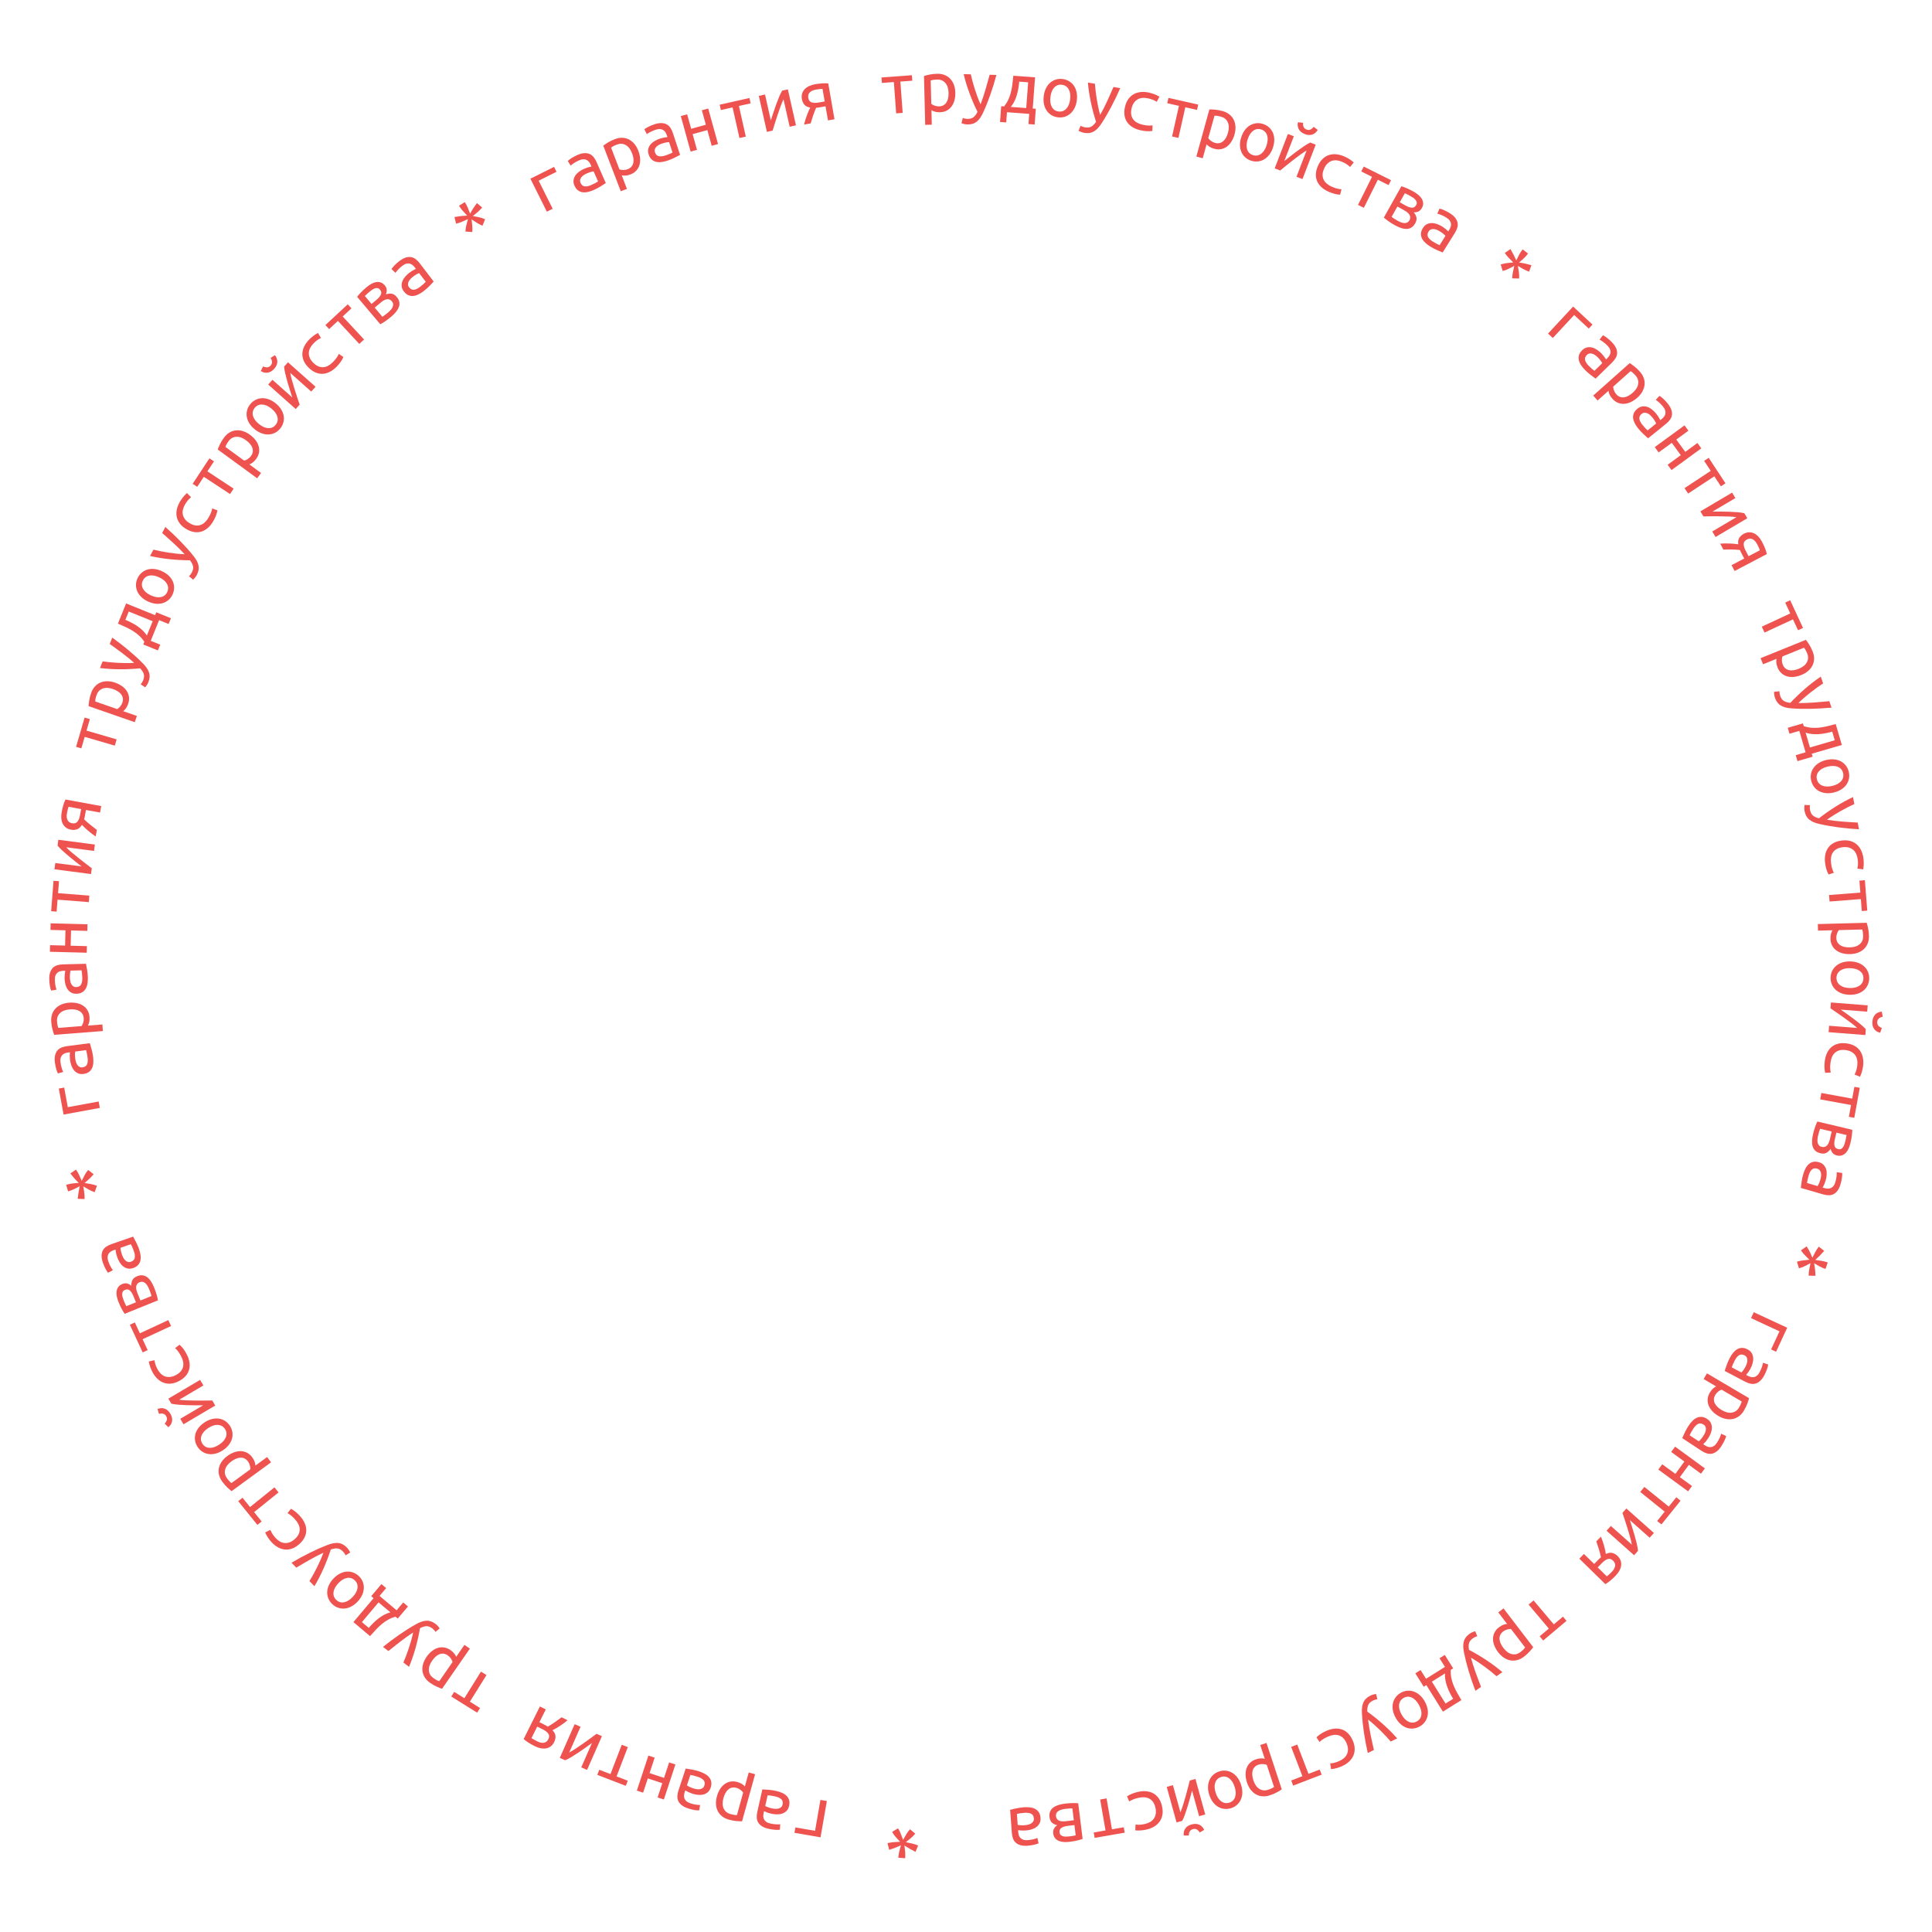 <?xml version="1.0" encoding="UTF-8"?> <!-- Creator: CorelDRAW 2020 (64-Bit) --> <svg xmlns="http://www.w3.org/2000/svg" xmlns:xlink="http://www.w3.org/1999/xlink" xmlns:xodm="http://www.corel.com/coreldraw/odm/2003" xml:space="preserve" width="550px" height="550px" shape-rendering="geometricPrecision" text-rendering="geometricPrecision" image-rendering="optimizeQuality" fill-rule="evenodd" clip-rule="evenodd" viewBox="0 0 550 550"> <g id="Слой_x0020_1">  <g id="_2645565480832"> <path fill="#EF5350" fill-rule="nonzero" d="M235.389 512.71l-1.799 10.339 -7.418 -1.291 0.267 -1.537 5.592 0.973 1.531 -8.801 1.827 0.317zm-14.709 -1.308c-0.456,-0.102 -0.867,-0.18 -1.234,-0.231 -0.367,-0.052 -0.673,-0.082 -0.919,-0.091l-0.684 3.045c0.219,0.127 0.489,0.249 0.81,0.368 0.32,0.118 0.665,0.219 1.033,0.301 0.338,0.077 0.675,0.125 1.01,0.146 0.335,0.022 0.642,-0.006 0.922,-0.082 0.28,-0.076 0.525,-0.203 0.735,-0.38 0.209,-0.177 0.351,-0.427 0.424,-0.75 0.148,-0.662 0.027,-1.172 -0.363,-1.53 -0.391,-0.359 -0.969,-0.624 -1.734,-0.796zm-1.887 9.219c-0.764,-0.172 -1.386,-0.412 -1.865,-0.721 -0.48,-0.309 -0.843,-0.668 -1.091,-1.08 -0.247,-0.411 -0.382,-0.874 -0.405,-1.389 -0.024,-0.515 0.029,-1.06 0.158,-1.633l1.438 -6.399c0.443,0.022 1.026,0.06 1.748,0.115 0.721,0.054 1.45,0.163 2.185,0.329 0.559,0.125 1.093,0.295 1.601,0.51 0.507,0.215 0.94,0.49 1.297,0.825 0.358,0.335 0.613,0.744 0.767,1.227 0.155,0.483 0.158,1.055 0.008,1.717 -0.132,0.589 -0.372,1.056 -0.72,1.403 -0.349,0.347 -0.753,0.599 -1.214,0.758 -0.46,0.16 -0.965,0.235 -1.511,0.228 -0.547,-0.007 -1.085,-0.07 -1.615,-0.188 -0.721,-0.163 -1.409,-0.402 -2.063,-0.72l-0.114 0.508c-0.07,0.309 -0.104,0.614 -0.102,0.916 0.002,0.302 0.068,0.591 0.199,0.868 0.131,0.276 0.339,0.52 0.624,0.731 0.284,0.211 0.677,0.372 1.177,0.485 0.633,0.142 1.194,0.222 1.684,0.239 0.49,0.018 0.871,0.011 1.141,-0.022l-0.117 1.551c-0.276,0.061 -0.715,0.07 -1.316,0.028 -0.601,-0.042 -1.232,-0.137 -1.894,-0.286zm-12.846 -8.739c-0.326,1.177 -0.302,2.165 0.071,2.964 0.374,0.8 1.004,1.322 1.89,1.567 0.494,0.137 0.889,0.222 1.184,0.257 0.295,0.035 0.531,0.045 0.707,0.031l1.766 -6.386c-0.151,-0.245 -0.401,-0.502 -0.749,-0.77 -0.348,-0.269 -0.733,-0.461 -1.154,-0.578 -0.479,-0.132 -0.916,-0.151 -1.31,-0.057 -0.393,0.095 -0.744,0.275 -1.053,0.542 -0.308,0.267 -0.575,0.607 -0.799,1.022 -0.224,0.416 -0.409,0.884 -0.553,1.408zm-1.852 -0.512c0.212,-0.771 0.507,-1.452 0.881,-2.045 0.375,-0.592 0.813,-1.07 1.311,-1.432 0.5,-0.362 1.054,-0.601 1.665,-0.713 0.609,-0.113 1.255,-0.075 1.938,0.114 0.538,0.149 0.992,0.344 1.362,0.588 0.371,0.243 0.636,0.473 0.795,0.689l1.103 -3.988 1.81 0.5 -3.708 13.404c-0.425,0.008 -0.961,-0.015 -1.611,-0.07 -0.65,-0.054 -1.374,-0.191 -2.173,-0.413 -0.727,-0.201 -1.354,-0.507 -1.881,-0.919 -0.527,-0.411 -0.938,-0.905 -1.233,-1.479 -0.295,-0.574 -0.468,-1.22 -0.52,-1.939 -0.051,-0.718 0.035,-1.484 0.261,-2.297zm-5.453 -5.553c-0.444,-0.146 -0.845,-0.263 -1.205,-0.35 -0.361,-0.087 -0.662,-0.147 -0.906,-0.179l-0.976 2.964c0.205,0.147 0.462,0.295 0.77,0.445 0.308,0.148 0.641,0.282 0.998,0.4 0.33,0.109 0.66,0.19 0.992,0.243 0.331,0.054 0.64,0.057 0.926,0.008 0.286,-0.049 0.541,-0.151 0.767,-0.307 0.227,-0.155 0.391,-0.391 0.495,-0.706 0.212,-0.644 0.141,-1.163 -0.212,-1.558 -0.355,-0.395 -0.904,-0.715 -1.649,-0.96zm-2.772 8.992c-0.744,-0.245 -1.34,-0.545 -1.787,-0.899 -0.447,-0.353 -0.774,-0.746 -0.98,-1.18 -0.207,-0.433 -0.296,-0.907 -0.27,-1.422 0.027,-0.515 0.133,-1.052 0.316,-1.61l2.053 -6.229c0.439,0.065 1.015,0.16 1.728,0.284 0.713,0.124 1.427,0.303 2.143,0.539 0.545,0.179 1.059,0.401 1.544,0.663 0.484,0.264 0.888,0.579 1.211,0.947 0.323,0.369 0.538,0.801 0.645,1.296 0.106,0.496 0.053,1.065 -0.159,1.71 -0.188,0.573 -0.473,1.015 -0.853,1.326 -0.381,0.312 -0.808,0.524 -1.282,0.637 -0.474,0.114 -0.983,0.141 -1.527,0.08 -0.543,-0.059 -1.073,-0.175 -1.588,-0.344 -0.702,-0.231 -1.363,-0.537 -1.984,-0.916l-0.163 0.494c-0.099,0.301 -0.162,0.602 -0.189,0.902 -0.028,0.301 0.01,0.595 0.113,0.883 0.104,0.288 0.287,0.551 0.55,0.788 0.263,0.238 0.638,0.437 1.124,0.597 0.617,0.203 1.167,0.337 1.654,0.402 0.486,0.065 0.866,0.095 1.137,0.089l-0.267 1.531c-0.281,0.034 -0.718,0.002 -1.312,-0.099 -0.594,-0.1 -1.213,-0.256 -1.857,-0.469zm-11.285 -15.029l1.782 0.588 -1.45 4.402 4.123 1.359 1.451 -4.403 1.783 0.588 -3.285 9.966 -1.782 -0.587 1.337 -4.06 -4.123 -1.359 -1.337 4.06 -1.783 -0.587 3.284 -9.967zm-14.538 5.491l0.559 -1.456 3.188 1.223 3.202 -8.339 1.731 0.665 -3.202 8.339 3.187 1.224 -0.559 1.457 -8.106 -3.113zm-10.682 -4.834l4.229 -9.604 1.676 0.739 -3.226 7.327c0.579,-0.306 1.212,-0.686 1.898,-1.142 0.687,-0.455 1.381,-0.928 2.082,-1.418 0.702,-0.49 1.382,-0.977 2.04,-1.462 0.658,-0.484 1.245,-0.918 1.76,-1.301l1.53 0.674 -4.228 9.604 -1.655 -0.729 3.043 -6.913c-0.554,0.398 -1.156,0.83 -1.805,1.293 -0.649,0.464 -1.311,0.921 -1.988,1.373 -0.676,0.453 -1.341,0.876 -1.993,1.273 -0.652,0.396 -1.262,0.717 -1.831,0.96l-1.532 -0.674zm-4.387 -9.456c0.188,0.094 0.365,0.186 0.531,0.278 0.165,0.09 0.318,0.179 0.46,0.267 0.681,-0.385 1.36,-0.817 2.037,-1.297 0.676,-0.479 1.298,-0.932 1.864,-1.357l1.7 0.848c-0.324,0.277 -0.672,0.553 -1.046,0.831 -0.374,0.276 -0.748,0.536 -1.122,0.779 -0.374,0.244 -0.741,0.473 -1.102,0.689 -0.36,0.216 -0.695,0.399 -1.005,0.547 0.553,0.579 0.835,1.154 0.846,1.723 0.011,0.57 -0.112,1.112 -0.368,1.624 -0.263,0.526 -0.589,0.937 -0.98,1.23 -0.391,0.294 -0.827,0.484 -1.309,0.573 -0.482,0.088 -0.996,0.08 -1.542,-0.024 -0.546,-0.103 -1.103,-0.297 -1.669,-0.58 -0.796,-0.397 -1.447,-0.764 -1.953,-1.1 -0.506,-0.337 -0.921,-0.653 -1.245,-0.95l4.623 -9.268 1.68 0.837 -1.817 3.643 1.417 0.707zm-3.668 3.806c0.121,0.095 0.322,0.224 0.602,0.389 0.279,0.165 0.622,0.348 1.027,0.55 0.687,0.344 1.311,0.478 1.871,0.402 0.559,-0.074 0.99,-0.415 1.294,-1.022 0.302,-0.607 0.295,-1.133 -0.022,-1.578 -0.317,-0.444 -0.82,-0.839 -1.508,-1.182l-1.638 -0.817 -1.626 3.258zm-22.839 -11.823l0.827 -1.324 2.896 1.809 4.731 -7.577 1.573 0.982 -4.731 7.577 2.897 1.808 -0.827 1.324 -7.366 -4.599zm-5.461 -10.187c-0.696,1.004 -0.999,1.945 -0.91,2.823 0.09,0.877 0.512,1.578 1.268,2.101 0.421,0.292 0.765,0.503 1.033,0.633 0.268,0.13 0.486,0.218 0.657,0.263l3.773 -5.448c-0.062,-0.281 -0.214,-0.606 -0.454,-0.974 -0.24,-0.368 -0.54,-0.677 -0.899,-0.925 -0.409,-0.284 -0.815,-0.445 -1.218,-0.486 -0.402,-0.04 -0.794,0.014 -1.172,0.165 -0.38,0.15 -0.743,0.383 -1.092,0.701 -0.349,0.318 -0.677,0.7 -0.986,1.147zm-1.581 -1.094c0.455,-0.657 0.958,-1.204 1.507,-1.639 0.549,-0.436 1.119,-0.743 1.71,-0.921 0.591,-0.178 1.193,-0.219 1.805,-0.124 0.613,0.094 1.212,0.342 1.794,0.746 0.458,0.318 0.822,0.652 1.092,1.004 0.27,0.352 0.444,0.656 0.523,0.912l2.356 -3.401 1.543 1.068 -7.917 11.434c-0.404,-0.133 -0.904,-0.331 -1.499,-0.597 -0.596,-0.265 -1.234,-0.634 -1.915,-1.106 -0.62,-0.43 -1.111,-0.926 -1.473,-1.488 -0.362,-0.563 -0.588,-1.163 -0.677,-1.803 -0.089,-0.639 -0.039,-1.307 0.148,-2.001 0.189,-0.696 0.523,-1.39 1.003,-2.084zm2.538 -7.109c-0.062,-0.142 -0.178,-0.307 -0.348,-0.494 -0.171,-0.187 -0.339,-0.344 -0.506,-0.472 -0.587,-0.45 -1.143,-0.671 -1.67,-0.666 -0.526,0.005 -1.151,0.196 -1.875,0.572 -0.301,1.782 -0.715,3.625 -1.242,5.529 -0.526,1.903 -1.153,3.726 -1.879,5.468l-1.615 -1.237c0.246,-0.57 0.502,-1.196 0.767,-1.876 0.264,-0.681 0.519,-1.392 0.764,-2.134 0.246,-0.743 0.478,-1.5 0.698,-2.271 0.221,-0.771 0.405,-1.527 0.555,-2.267 -0.614,0.404 -1.21,0.811 -1.79,1.221 -0.58,0.411 -1.15,0.833 -1.711,1.268 -0.561,0.435 -1.13,0.882 -1.709,1.341 -0.579,0.459 -1.19,0.945 -1.831,1.461l-1.544 -1.182c1.575,-1.263 3.157,-2.444 4.748,-3.543 1.591,-1.099 3.132,-2.065 4.624,-2.897 0.57,-0.323 1.105,-0.57 1.604,-0.738 0.499,-0.169 0.973,-0.261 1.422,-0.278 0.45,-0.017 0.889,0.054 1.319,0.212 0.43,0.158 0.866,0.406 1.309,0.745 0.227,0.174 0.453,0.394 0.676,0.66 0.224,0.266 0.365,0.46 0.425,0.581l-1.191 0.997zm-10.733 -3.807l-0.623 -0.525c-0.763,0.204 -1.462,0.482 -2.095,0.836 -0.634,0.353 -1.235,0.768 -1.805,1.244 -0.569,0.476 -1.126,1.002 -1.671,1.578 -0.545,0.576 -1.11,1.199 -1.695,1.869l-4.735 -3.995 5.745 -6.811 -0.674 -0.568 2.901 -3.439 1.349 1.137 -1.881 2.229 4.856 4.097 1.881 -2.23 1.348 1.138 -2.901 3.44zm-5.462 -4.608l-4.739 5.618 1.952 1.648c0.389,-0.461 0.824,-0.929 1.302,-1.403 0.479,-0.474 0.982,-0.912 1.509,-1.315 0.528,-0.404 1.076,-0.755 1.644,-1.055 0.568,-0.299 1.136,-0.516 1.702,-0.65l-3.37 -2.843zm-12.887 -6.729c0.564,-0.608 1.161,-1.078 1.788,-1.411 0.628,-0.332 1.261,-0.532 1.898,-0.598 0.638,-0.067 1.262,0.004 1.872,0.21 0.61,0.207 1.17,0.546 1.678,1.018 0.497,0.462 0.869,0.986 1.114,1.575 0.246,0.588 0.359,1.203 0.34,1.844 -0.019,0.64 -0.171,1.286 -0.455,1.937 -0.286,0.65 -0.711,1.28 -1.275,1.887 -0.565,0.607 -1.163,1.081 -1.796,1.419 -0.633,0.338 -1.265,0.537 -1.898,0.599 -0.632,0.06 -1.251,-0.01 -1.856,-0.212 -0.605,-0.202 -1.156,-0.533 -1.653,-0.994 -0.508,-0.472 -0.888,-1.005 -1.139,-1.598 -0.251,-0.594 -0.37,-1.208 -0.356,-1.843 0.014,-0.635 0.166,-1.281 0.456,-1.937 0.29,-0.656 0.718,-1.288 1.282,-1.896zm1.408 1.308c-0.81,0.873 -1.261,1.735 -1.352,2.586 -0.091,0.852 0.184,1.575 0.825,2.17 0.629,0.585 1.363,0.797 2.199,0.638 0.837,-0.159 1.661,-0.675 2.471,-1.548 0.8,-0.862 1.249,-1.716 1.346,-2.562 0.096,-0.846 -0.17,-1.562 -0.799,-2.147 -0.641,-0.594 -1.383,-0.815 -2.225,-0.661 -0.843,0.154 -1.664,0.662 -2.465,1.524zm2.081 -7.95c-0.041,-0.15 -0.133,-0.329 -0.274,-0.539 -0.142,-0.209 -0.287,-0.389 -0.434,-0.54 -0.517,-0.528 -1.036,-0.826 -1.558,-0.896 -0.521,-0.069 -1.167,0.03 -1.938,0.3 -0.551,1.72 -1.223,3.486 -2.016,5.295 -0.792,1.81 -1.671,3.524 -2.637,5.145l-1.424 -1.454c0.326,-0.529 0.667,-1.112 1.026,-1.748 0.359,-0.636 0.712,-1.304 1.061,-2.004 0.349,-0.7 0.687,-1.416 1.014,-2.148 0.328,-0.732 0.618,-1.454 0.871,-2.165 -0.664,0.313 -1.312,0.63 -1.945,0.954 -0.632,0.324 -1.257,0.661 -1.874,1.012 -0.616,0.35 -1.244,0.712 -1.882,1.084 -0.639,0.372 -1.311,0.767 -2.02,1.186l-1.36 -1.39c1.738,-1.027 3.472,-1.97 5.204,-2.831 1.73,-0.862 3.393,-1.598 4.989,-2.211 0.609,-0.238 1.174,-0.405 1.692,-0.501 0.518,-0.096 1.001,-0.12 1.447,-0.073 0.448,0.047 0.873,0.18 1.276,0.397 0.402,0.218 0.799,0.526 1.189,0.924 0.2,0.205 0.392,0.455 0.576,0.75 0.183,0.295 0.296,0.507 0.337,0.635l-1.32 0.818zm-13.183 -3.203c-0.71,0.631 -1.424,1.065 -2.142,1.3 -0.72,0.236 -1.423,0.307 -2.112,0.213 -0.688,-0.094 -1.347,-0.329 -1.976,-0.708 -0.629,-0.378 -1.21,-0.866 -1.74,-1.463 -0.341,-0.383 -0.654,-0.786 -0.939,-1.208 -0.284,-0.422 -0.55,-0.908 -0.795,-1.456l1.485 -0.746c0.195,0.491 0.411,0.91 0.647,1.255 0.236,0.345 0.494,0.675 0.775,0.99 0.36,0.406 0.755,0.741 1.182,1.006 0.428,0.265 0.875,0.428 1.341,0.487 0.467,0.059 0.953,0.005 1.46,-0.163 0.506,-0.168 1.018,-0.482 1.536,-0.943 0.496,-0.441 0.856,-0.892 1.081,-1.354 0.225,-0.463 0.335,-0.928 0.33,-1.399 -0.004,-0.47 -0.116,-0.941 -0.333,-1.413 -0.219,-0.472 -0.528,-0.933 -0.929,-1.383 -0.321,-0.361 -0.648,-0.69 -0.983,-0.987 -0.335,-0.297 -0.745,-0.583 -1.231,-0.857l0.986 -1.239c0.497,0.263 0.956,0.571 1.379,0.921 0.423,0.35 0.844,0.762 1.265,1.235 0.561,0.631 0.987,1.286 1.278,1.965 0.292,0.679 0.437,1.357 0.434,2.035 -0.002,0.678 -0.167,1.349 -0.494,2.013 -0.328,0.665 -0.829,1.298 -1.505,1.899zm-17.368 -12.236l1.213 -0.98 2.145 2.657 6.952 -5.609 1.164 1.443 -6.952 5.61 2.144 2.657 -1.214 0.98 -5.452 -6.758zm-1.949 -11.323c-0.986,0.72 -1.582,1.509 -1.786,2.368 -0.203,0.858 -0.034,1.659 0.508,2.402 0.302,0.413 0.559,0.726 0.768,0.936 0.21,0.211 0.388,0.366 0.535,0.464l5.351 -3.908c0.034,-0.286 -0.002,-0.642 -0.108,-1.069 -0.106,-0.426 -0.288,-0.816 -0.546,-1.169 -0.293,-0.402 -0.624,-0.688 -0.991,-0.858 -0.367,-0.171 -0.754,-0.247 -1.162,-0.23 -0.407,0.018 -0.828,0.119 -1.261,0.305 -0.434,0.186 -0.87,0.439 -1.308,0.759zm-1.134 -1.552c0.646,-0.471 1.3,-0.823 1.962,-1.054 0.661,-0.231 1.3,-0.334 1.917,-0.308 0.616,0.026 1.198,0.184 1.747,0.475 0.547,0.29 1.03,0.722 1.448,1.293 0.329,0.451 0.564,0.887 0.703,1.307 0.139,0.422 0.204,0.766 0.195,1.034l3.342 -2.44 1.107 1.516 -11.233 8.201c-0.338,-0.257 -0.744,-0.609 -1.219,-1.055 -0.475,-0.446 -0.958,-1.004 -1.446,-1.674 -0.445,-0.609 -0.746,-1.239 -0.903,-1.889 -0.158,-0.65 -0.174,-1.292 -0.048,-1.925 0.126,-0.633 0.392,-1.247 0.797,-1.842 0.406,-0.595 0.95,-1.141 1.631,-1.639zm-6.507 -9.55c0.692,-0.455 1.383,-0.771 2.072,-0.945 0.689,-0.173 1.35,-0.216 1.985,-0.13 0.636,0.088 1.225,0.305 1.768,0.65 0.544,0.347 1.007,0.809 1.388,1.388 0.373,0.567 0.609,1.165 0.707,1.795 0.099,0.63 0.063,1.254 -0.107,1.871 -0.171,0.618 -0.473,1.21 -0.905,1.773 -0.432,0.564 -0.994,1.075 -1.687,1.53 -0.692,0.457 -1.386,0.774 -2.081,0.952 -0.695,0.177 -1.357,0.22 -1.986,0.129 -0.629,-0.091 -1.213,-0.307 -1.753,-0.646 -0.539,-0.34 -0.995,-0.794 -1.369,-1.36 -0.381,-0.579 -0.623,-1.187 -0.726,-1.823 -0.103,-0.636 -0.072,-1.261 0.093,-1.875 0.165,-0.614 0.466,-1.205 0.904,-1.773 0.438,-0.568 1.004,-1.08 1.697,-1.536zm1.056 1.605c-0.995,0.655 -1.638,1.385 -1.929,2.191 -0.291,0.805 -0.196,1.573 0.285,2.303 0.472,0.718 1.133,1.099 1.984,1.143 0.851,0.045 1.774,-0.26 2.768,-0.915 0.983,-0.646 1.621,-1.369 1.917,-2.168 0.295,-0.799 0.207,-1.558 -0.266,-2.275 -0.48,-0.731 -1.148,-1.121 -2.003,-1.172 -0.855,-0.051 -1.774,0.247 -2.756,0.893zm-11.357 -8.369l9.036 -5.334 0.932 1.577 -6.894 4.07c0.648,0.09 1.384,0.15 2.207,0.18 0.823,0.031 1.663,0.051 2.519,0.063 0.855,0.011 1.692,0.012 2.509,0.002 0.817,-0.01 1.546,-0.02 2.188,-0.031l0.85 1.441 -9.036 5.335 -0.92 -1.558 6.505 -3.84c-0.683,0 -1.423,-0.001 -2.221,-0.003 -0.797,-0.001 -1.602,-0.016 -2.415,-0.044 -0.813,-0.027 -1.601,-0.07 -2.361,-0.129 -0.761,-0.058 -1.444,-0.154 -2.048,-0.287l-0.851 -1.442zm0.563 4.29c0.429,0.727 0.592,1.427 0.491,2.099 -0.102,0.673 -0.453,1.257 -1.054,1.752l-1.055 -1.032c0.315,-0.326 0.521,-0.666 0.618,-1.021 0.097,-0.355 0.034,-0.721 -0.188,-1.097 -0.222,-0.376 -0.512,-0.608 -0.87,-0.694 -0.357,-0.087 -0.755,-0.071 -1.192,0.047l-0.382 -1.402c0.723,-0.287 1.402,-0.316 2.037,-0.087 0.634,0.23 1.166,0.708 1.595,1.435zm2.483 -9.303c-0.841,0.442 -1.638,0.691 -2.392,0.747 -0.755,0.056 -1.455,-0.044 -2.101,-0.301 -0.645,-0.257 -1.228,-0.644 -1.748,-1.162 -0.52,-0.519 -0.966,-1.132 -1.337,-1.839 -0.239,-0.454 -0.446,-0.92 -0.621,-1.399 -0.175,-0.478 -0.316,-1.013 -0.422,-1.604l1.621 -0.367c0.071,0.524 0.18,0.982 0.326,1.374 0.147,0.392 0.318,0.774 0.514,1.147 0.253,0.48 0.555,0.901 0.907,1.261 0.351,0.36 0.745,0.625 1.184,0.795 0.439,0.17 0.924,0.234 1.456,0.193 0.532,-0.041 1.104,-0.223 1.718,-0.546 0.588,-0.309 1.046,-0.661 1.374,-1.055 0.329,-0.395 0.549,-0.821 0.657,-1.278 0.109,-0.457 0.114,-0.942 0.016,-1.452 -0.098,-0.51 -0.287,-1.033 -0.568,-1.566 -0.225,-0.427 -0.464,-0.825 -0.717,-1.194 -0.254,-0.37 -0.584,-0.745 -0.99,-1.128l1.255 -0.966c0.419,0.375 0.792,0.784 1.118,1.226 0.326,0.442 0.636,0.943 0.931,1.503 0.393,0.747 0.649,1.485 0.768,2.215 0.12,0.729 0.097,1.422 -0.069,2.08 -0.165,0.657 -0.485,1.269 -0.963,1.835 -0.478,0.566 -1.117,1.06 -1.917,1.481zm-14.014 -16.024l1.416 -0.657 1.437 3.097 8.103 -3.761 0.781 1.682 -8.103 3.761 1.438 3.097 -1.416 0.657 -3.656 -7.876zm6.163 -8.175c-0.028,-0.151 -0.105,-0.413 -0.232,-0.784 -0.126,-0.372 -0.263,-0.74 -0.41,-1.103 -0.147,-0.364 -0.311,-0.699 -0.493,-1.008 -0.182,-0.308 -0.385,-0.559 -0.61,-0.753 -0.225,-0.193 -0.472,-0.321 -0.741,-0.383 -0.268,-0.062 -0.564,-0.028 -0.886,0.102 -0.307,0.125 -0.538,0.296 -0.694,0.513 -0.156,0.218 -0.252,0.464 -0.287,0.738 -0.035,0.275 -0.015,0.576 0.06,0.903 0.076,0.328 0.184,0.665 0.326,1.015l0.823 2.033 3.144 -1.273zm-5.153 -0.012c-0.271,-0.67 -0.597,-1.185 -0.978,-1.543 -0.381,-0.358 -0.858,-0.421 -1.431,-0.19 -0.293,0.12 -0.498,0.288 -0.613,0.505 -0.115,0.217 -0.172,0.469 -0.171,0.753 0.001,0.283 0.05,0.585 0.146,0.904 0.097,0.318 0.207,0.632 0.331,0.939 0.12,0.294 0.242,0.577 0.369,0.851 0.128,0.274 0.238,0.506 0.331,0.695l2.747 -1.112 -0.731 -1.802zm5.92 -2.372c0.306,0.755 0.545,1.446 0.718,2.075 0.174,0.629 0.292,1.143 0.355,1.54l-9.475 3.836c-0.231,-0.33 -0.503,-0.781 -0.816,-1.353 -0.313,-0.572 -0.622,-1.236 -0.927,-1.99 -0.204,-0.503 -0.363,-1.016 -0.477,-1.539 -0.114,-0.524 -0.143,-1.016 -0.086,-1.478 0.057,-0.462 0.213,-0.88 0.469,-1.251 0.256,-0.373 0.65,-0.666 1.181,-0.881 0.489,-0.198 0.946,-0.244 1.371,-0.14 0.424,0.105 0.816,0.32 1.176,0.645 -0.019,-0.61 0.084,-1.147 0.31,-1.613 0.227,-0.466 0.675,-0.834 1.346,-1.106 0.587,-0.237 1.122,-0.32 1.607,-0.248 0.485,0.072 0.925,0.264 1.319,0.576 0.395,0.312 0.752,0.72 1.07,1.225 0.318,0.506 0.605,1.073 0.859,1.702zm-5.775 -10.37c-0.153,-0.441 -0.305,-0.831 -0.454,-1.169 -0.151,-0.34 -0.286,-0.616 -0.408,-0.829l-2.948 1.024c0.008,0.253 0.046,0.547 0.115,0.882 0.068,0.335 0.164,0.681 0.288,1.037 0.114,0.328 0.25,0.639 0.409,0.935 0.159,0.296 0.344,0.543 0.557,0.741 0.212,0.197 0.448,0.338 0.709,0.423 0.261,0.085 0.548,0.073 0.862,-0.036 0.64,-0.222 1.01,-0.594 1.108,-1.115 0.099,-0.521 0.02,-1.152 -0.238,-1.893zm-8.828 3.26c-0.257,-0.741 -0.381,-1.396 -0.371,-1.966 0.009,-0.57 0.123,-1.068 0.342,-1.495 0.218,-0.427 0.541,-0.787 0.966,-1.078 0.426,-0.292 0.916,-0.534 1.471,-0.727l6.196 -2.153c0.214,0.389 0.49,0.904 0.824,1.546 0.334,0.641 0.626,1.318 0.873,2.03 0.188,0.542 0.325,1.084 0.41,1.629 0.086,0.545 0.081,1.058 -0.016,1.538 -0.096,0.48 -0.309,0.913 -0.638,1.298 -0.329,0.386 -0.814,0.691 -1.454,0.913 -0.57,0.198 -1.095,0.241 -1.573,0.127 -0.478,-0.113 -0.906,-0.323 -1.284,-0.631 -0.379,-0.307 -0.709,-0.695 -0.991,-1.163 -0.283,-0.469 -0.513,-0.96 -0.691,-1.472 -0.243,-0.697 -0.402,-1.408 -0.477,-2.132l-0.492 0.171c-0.299,0.104 -0.576,0.236 -0.832,0.397 -0.255,0.16 -0.465,0.369 -0.632,0.626 -0.165,0.257 -0.263,0.563 -0.292,0.916 -0.029,0.353 0.04,0.771 0.209,1.256 0.212,0.611 0.44,1.131 0.685,1.557 0.243,0.426 0.45,0.745 0.619,0.957l-1.378 0.719c-0.198,-0.203 -0.437,-0.57 -0.718,-1.103 -0.282,-0.533 -0.533,-1.12 -0.756,-1.76zm-6.023 -23.292c0.247,-0.496 0.509,-1.012 0.785,-1.547 0.275,-0.537 0.595,-1.015 0.96,-1.435l0.083 -0.119 1.55 1.197 -0.098 0.147c-0.345,0.431 -0.74,0.843 -1.182,1.239 -0.442,0.396 -0.87,0.772 -1.284,1.129 0.545,0.092 1.11,0.186 1.696,0.282 0.585,0.097 1.144,0.248 1.675,0.454l0.14 0.077 -0.649 1.815 -0.162 -0.071c-0.541,-0.188 -1.066,-0.427 -1.575,-0.719 -0.509,-0.291 -1.002,-0.579 -1.477,-0.864 0.083,0.556 0.168,1.129 0.253,1.716 0.085,0.588 0.114,1.16 0.088,1.718l0.001 0.164 -1.952 -0.067 0.022 -0.171c0.054,-0.566 0.13,-1.141 0.226,-1.727 0.097,-0.585 0.208,-1.147 0.333,-1.686 -0.487,0.267 -1,0.53 -1.536,0.789 -0.537,0.259 -1.081,0.469 -1.631,0.629l-0.152 0.044 -0.545 -1.867 0.152 -0.044c0.55,-0.161 1.121,-0.276 1.714,-0.347 0.591,-0.07 1.165,-0.123 1.72,-0.16 -0.411,-0.383 -0.809,-0.792 -1.195,-1.229 -0.387,-0.437 -0.748,-0.881 -1.084,-1.333l-0.109 -0.133 1.615 -1.084 0.082 0.118c0.311,0.475 0.591,0.978 0.84,1.51 0.25,0.531 0.482,1.057 0.696,1.575zm5.154 -20.762l-10.322 1.893 -1.358 -7.406 1.534 -0.282 1.024 5.583 8.787 -1.611 0.335 1.823zm-3.481 -14.316c-0.06,-0.463 -0.129,-0.876 -0.207,-1.238 -0.077,-0.363 -0.154,-0.66 -0.231,-0.894l-3.094 0.404c-0.044,0.249 -0.066,0.545 -0.067,0.887 -0.001,0.342 0.023,0.7 0.072,1.073 0.044,0.344 0.115,0.678 0.21,0.999 0.095,0.322 0.227,0.601 0.394,0.838 0.168,0.237 0.371,0.423 0.609,0.559 0.239,0.137 0.522,0.183 0.851,0.14 0.672,-0.088 1.11,-0.377 1.312,-0.866 0.203,-0.491 0.253,-1.124 0.151,-1.902zm-9.305 1.397c-0.101,-0.777 -0.09,-1.443 0.035,-2 0.126,-0.556 0.339,-1.021 0.64,-1.394 0.3,-0.374 0.689,-0.66 1.164,-0.859 0.476,-0.199 1.006,-0.337 1.589,-0.413l6.503 -0.848c0.132,0.424 0.296,0.983 0.493,1.68 0.198,0.696 0.345,1.418 0.442,2.165 0.075,0.569 0.098,1.128 0.071,1.678 -0.027,0.551 -0.137,1.052 -0.328,1.503 -0.192,0.451 -0.489,0.831 -0.889,1.142 -0.401,0.311 -0.937,0.51 -1.61,0.598 -0.598,0.078 -1.12,0.013 -1.565,-0.195 -0.445,-0.208 -0.822,-0.501 -1.129,-0.879 -0.308,-0.378 -0.553,-0.825 -0.734,-1.341 -0.181,-0.516 -0.307,-1.043 -0.378,-1.581 -0.095,-0.732 -0.107,-1.461 -0.033,-2.184l-0.517 0.066c-0.313,0.042 -0.612,0.115 -0.894,0.22 -0.283,0.106 -0.532,0.267 -0.747,0.485 -0.215,0.218 -0.372,0.497 -0.472,0.837 -0.101,0.34 -0.118,0.764 -0.051,1.272 0.084,0.643 0.202,1.198 0.354,1.664 0.152,0.467 0.29,0.821 0.412,1.064l-1.495 0.423c-0.153,-0.239 -0.312,-0.647 -0.479,-1.225 -0.167,-0.58 -0.294,-1.205 -0.382,-1.878zm4.19 -15.125c-1.217,0.095 -2.138,0.454 -2.762,1.078 -0.625,0.623 -0.9,1.393 -0.829,2.31 0.04,0.511 0.094,0.911 0.162,1.2 0.067,0.29 0.138,0.515 0.211,0.676l6.607 -0.516c0.179,-0.225 0.335,-0.547 0.468,-0.967 0.134,-0.418 0.184,-0.846 0.15,-1.281 -0.039,-0.496 -0.17,-0.913 -0.393,-1.251 -0.223,-0.338 -0.512,-0.606 -0.868,-0.805 -0.356,-0.2 -0.767,-0.334 -1.234,-0.403 -0.466,-0.07 -0.97,-0.083 -1.512,-0.041zm-0.149 -1.916c0.797,-0.062 1.538,-0.018 2.222,0.133 0.685,0.15 1.283,0.399 1.794,0.744 0.51,0.346 0.923,0.786 1.237,1.321 0.314,0.535 0.499,1.155 0.554,1.862 0.043,0.557 0.014,1.05 -0.089,1.481 -0.102,0.432 -0.228,0.759 -0.377,0.982l4.126 -0.322 0.146 1.871 -13.866 1.083c-0.152,-0.397 -0.313,-0.909 -0.483,-1.539 -0.17,-0.629 -0.288,-1.357 -0.352,-2.183 -0.059,-0.752 0.016,-1.446 0.223,-2.082 0.207,-0.636 0.531,-1.191 0.97,-1.664 0.44,-0.472 0.989,-0.855 1.646,-1.149 0.658,-0.293 1.407,-0.472 2.249,-0.538z"></path> <path fill="#EF5350" fill-rule="nonzero" d="M23.428 278.397c-0.012,-0.467 -0.038,-0.885 -0.078,-1.253 -0.04,-0.369 -0.085,-0.673 -0.137,-0.913l-3.12 0.081c-0.069,0.244 -0.122,0.535 -0.158,0.875 -0.037,0.34 -0.05,0.699 -0.04,1.075 0.009,0.347 0.044,0.686 0.106,1.016 0.061,0.33 0.163,0.621 0.305,0.874 0.142,0.253 0.325,0.459 0.548,0.619 0.223,0.16 0.5,0.236 0.831,0.227 0.678,-0.017 1.143,-0.259 1.395,-0.726 0.253,-0.466 0.368,-1.091 0.348,-1.875zm-9.401 0.425c-0.02,-0.784 0.061,-1.445 0.243,-1.986 0.182,-0.54 0.442,-0.98 0.78,-1.32 0.338,-0.341 0.754,-0.586 1.248,-0.734 0.494,-0.149 1.035,-0.23 1.623,-0.246l6.556 -0.17c0.087,0.435 0.192,1.009 0.316,1.722 0.124,0.713 0.196,1.447 0.215,2.2 0.016,0.573 -0.019,1.131 -0.103,1.676 -0.084,0.545 -0.245,1.033 -0.482,1.46 -0.238,0.429 -0.573,0.777 -1.002,1.045 -0.431,0.268 -0.986,0.41 -1.664,0.428 -0.602,0.015 -1.115,-0.104 -1.536,-0.356 -0.422,-0.254 -0.765,-0.584 -1.033,-0.991 -0.267,-0.408 -0.463,-0.878 -0.59,-1.41 -0.127,-0.532 -0.197,-1.069 -0.212,-1.612 -0.019,-0.739 0.046,-1.464 0.193,-2.176l-0.52 0.013c-0.317,0.008 -0.621,0.05 -0.914,0.126 -0.292,0.075 -0.556,0.21 -0.792,0.404 -0.236,0.195 -0.422,0.457 -0.556,0.784 -0.135,0.328 -0.196,0.748 -0.183,1.26 0.017,0.648 0.077,1.212 0.18,1.692 0.103,0.48 0.203,0.847 0.3,1.101l-1.531 0.265c-0.127,-0.252 -0.245,-0.675 -0.35,-1.268 -0.107,-0.593 -0.168,-1.229 -0.186,-1.907zm10.879 -15.695l-0.049 1.877 -4.634 -0.121 -0.113 4.34 4.635 0.121 -0.05 1.876 -10.489 -0.273 0.048 -1.876 4.274 0.111 0.112 -4.34 -4.273 -0.111 0.049 -1.876 10.49 0.272zm-9.665 -12.387l1.555 0.122 -0.266 3.404 8.906 0.695 -0.144 1.849 -8.906 -0.696 -0.266 3.404 -1.556 -0.121 0.677 -8.657zm1.363 -11.677l10.405 1.358 -0.237 1.816 -7.939 -1.036c0.456,0.47 0.999,0.97 1.629,1.501 0.631,0.531 1.279,1.064 1.947,1.599 0.668,0.536 1.326,1.051 1.976,1.546 0.65,0.496 1.232,0.936 1.744,1.322l-0.217 1.66 -10.405 -1.358 0.234 -1.794 7.49 0.978c-0.538,-0.42 -1.122,-0.876 -1.749,-1.369 -0.627,-0.492 -1.253,-1 -1.877,-1.522 -0.624,-0.521 -1.217,-1.04 -1.781,-1.554 -0.564,-0.515 -1.043,-1.011 -1.437,-1.488l0.217 -1.659zm7.588 -6.924c-0.039,0.207 -0.078,0.403 -0.119,0.587 -0.042,0.184 -0.085,0.356 -0.13,0.517 0.559,0.546 1.163,1.078 1.812,1.596 0.648,0.517 1.255,0.989 1.821,1.414l-0.343 1.869c-0.356,-0.234 -0.718,-0.492 -1.088,-0.774 -0.37,-0.283 -0.723,-0.57 -1.06,-0.862 -0.338,-0.292 -0.661,-0.58 -0.969,-0.867 -0.307,-0.286 -0.575,-0.558 -0.804,-0.814 -0.403,0.692 -0.877,1.123 -1.421,1.291 -0.544,0.169 -1.098,0.201 -1.662,0.098 -0.578,-0.106 -1.063,-0.306 -1.453,-0.6 -0.391,-0.294 -0.695,-0.66 -0.914,-1.099 -0.218,-0.438 -0.354,-0.934 -0.405,-1.488 -0.052,-0.554 -0.021,-1.142 0.093,-1.764 0.161,-0.875 0.332,-1.603 0.515,-2.182 0.183,-0.579 0.372,-1.066 0.567,-1.459l10.188 1.868 -0.339 1.846 -4.004 -0.734 -0.285 1.557zm-4.676 -2.467c-0.056,0.143 -0.125,0.372 -0.206,0.686 -0.081,0.315 -0.162,0.695 -0.243,1.14 -0.139,0.756 -0.095,1.392 0.133,1.909 0.227,0.517 0.674,0.836 1.341,0.959 0.668,0.122 1.171,-0.031 1.51,-0.459 0.339,-0.428 0.578,-1.02 0.717,-1.777l0.331 -1.801 -3.583 -0.657zm4.572 -25.399l1.498 0.436 -0.956 3.278 8.576 2.501 -0.519 1.781 -8.577 -2.501 -0.955 3.278 -1.498 -0.437 2.431 -8.336zm8.068 -8.117c-1.153,-0.4 -2.141,-0.44 -2.963,-0.119 -0.821,0.321 -1.383,0.916 -1.685,1.784 -0.168,0.484 -0.279,0.873 -0.333,1.165 -0.054,0.293 -0.079,0.527 -0.077,0.703l6.26 2.175c0.254,-0.134 0.526,-0.367 0.816,-0.697 0.29,-0.33 0.508,-0.702 0.651,-1.115 0.163,-0.469 0.21,-0.904 0.141,-1.303 -0.068,-0.399 -0.226,-0.761 -0.472,-1.086 -0.246,-0.325 -0.569,-0.613 -0.969,-0.863 -0.4,-0.251 -0.856,-0.465 -1.369,-0.644zm0.631 -1.815c0.755,0.263 1.416,0.6 1.982,1.012 0.568,0.413 1.016,0.88 1.346,1.401 0.329,0.522 0.531,1.09 0.604,1.706 0.073,0.616 -0.006,1.259 -0.239,1.928 -0.183,0.527 -0.407,0.967 -0.675,1.321 -0.266,0.355 -0.513,0.604 -0.738,0.749l3.909 1.358 -0.616 1.773 -13.138 -4.565c0.02,-0.424 0.077,-0.958 0.174,-1.602 0.096,-0.645 0.28,-1.359 0.552,-2.142 0.248,-0.712 0.594,-1.318 1.039,-1.818 0.444,-0.5 0.963,-0.878 1.556,-1.136 0.591,-0.256 1.248,-0.387 1.968,-0.393 0.72,-0.005 1.479,0.131 2.276,0.408zm7.245 0.439c0.121,-0.098 0.249,-0.253 0.384,-0.467 0.136,-0.214 0.243,-0.418 0.322,-0.614 0.277,-0.685 0.344,-1.28 0.198,-1.786 -0.145,-0.506 -0.494,-1.058 -1.049,-1.656 -1.798,0.182 -3.684,0.272 -5.66,0.269 -1.975,-0.002 -3.899,-0.122 -5.771,-0.36l0.764 -1.886c0.616,0.086 1.286,0.167 2.013,0.241 0.726,0.075 1.48,0.132 2.261,0.172 0.78,0.039 1.572,0.063 2.374,0.071 0.802,0.007 1.58,-0.015 2.333,-0.068 -0.552,-0.484 -1.103,-0.951 -1.653,-1.401 -0.55,-0.451 -1.108,-0.888 -1.676,-1.313 -0.569,-0.426 -1.15,-0.856 -1.746,-1.293 -0.596,-0.436 -1.228,-0.895 -1.894,-1.377l0.729 -1.802c1.636,1.183 3.194,2.395 4.675,3.637 1.482,1.242 2.823,2.472 4.022,3.69 0.462,0.463 0.841,0.913 1.136,1.35 0.295,0.437 0.51,0.869 0.645,1.298 0.136,0.429 0.185,0.871 0.146,1.328 -0.038,0.456 -0.162,0.942 -0.371,1.459 -0.108,0.266 -0.26,0.541 -0.457,0.828 -0.197,0.286 -0.346,0.474 -0.448,0.562l-1.277 -0.882zm0.749 -11.31l0.305 -0.754c-0.431,-0.663 -0.913,-1.24 -1.446,-1.732 -0.533,-0.493 -1.113,-0.935 -1.743,-1.328 -0.63,-0.393 -1.304,-0.76 -2.02,-1.099 -0.716,-0.339 -1.484,-0.682 -2.303,-1.03l2.325 -5.742 8.259 3.344 0.331 -0.818 4.171 1.689 -0.662 1.635 -2.704 -1.095 -2.384 5.89 2.704 1.094 -0.662 1.635 -4.171 -1.689zm2.681 -6.623l-6.813 -2.758 -0.959 2.368c0.56,0.226 1.139,0.494 1.738,0.801 0.599,0.308 1.172,0.65 1.719,1.026 0.547,0.376 1.052,0.787 1.514,1.234 0.461,0.448 0.843,0.92 1.146,1.416l1.655 -4.087zm2.676 -14.228c0.752,0.349 1.384,0.771 1.894,1.265 0.51,0.494 0.894,1.035 1.155,1.62 0.259,0.587 0.386,1.202 0.377,1.846 -0.008,0.644 -0.158,1.281 -0.45,1.91 -0.286,0.615 -0.67,1.131 -1.154,1.546 -0.483,0.415 -1.033,0.713 -1.649,0.893 -0.615,0.179 -1.276,0.234 -1.983,0.163 -0.707,-0.07 -1.436,-0.28 -2.189,-0.629 -0.751,-0.349 -1.386,-0.773 -1.903,-1.27 -0.517,-0.498 -0.902,-1.038 -1.155,-1.621 -0.254,-0.583 -0.377,-1.193 -0.372,-1.83 0.005,-0.638 0.15,-1.264 0.435,-1.88 0.292,-0.629 0.682,-1.154 1.169,-1.576 0.487,-0.423 1.034,-0.724 1.642,-0.908 0.61,-0.182 1.271,-0.238 1.984,-0.164 0.714,0.074 1.447,0.286 2.199,0.635zm-0.809 1.742c-1.08,-0.501 -2.04,-0.664 -2.878,-0.487 -0.838,0.176 -1.441,0.66 -1.809,1.454 -0.362,0.779 -0.338,1.542 0.072,2.289 0.41,0.747 1.154,1.371 2.235,1.873 1.066,0.495 2.017,0.658 2.852,0.488 0.835,-0.169 1.433,-0.643 1.795,-1.423 0.368,-0.793 0.349,-1.566 -0.057,-2.32 -0.407,-0.753 -1.143,-1.378 -2.21,-1.874zm8.454 -0.347c0.129,-0.085 0.272,-0.227 0.428,-0.426 0.156,-0.199 0.283,-0.392 0.381,-0.579 0.344,-0.654 0.469,-1.239 0.375,-1.757 -0.094,-0.518 -0.387,-1.102 -0.88,-1.752 -1.807,0.003 -3.693,-0.095 -5.658,-0.294 -1.966,-0.199 -3.868,-0.51 -5.707,-0.932l0.948 -1.801c0.603,0.147 1.263,0.294 1.978,0.441 0.715,0.145 1.46,0.277 2.233,0.394 0.773,0.117 1.558,0.219 2.356,0.306 0.797,0.088 1.573,0.142 2.328,0.165 -0.502,-0.537 -1.004,-1.056 -1.505,-1.559 -0.503,-0.502 -1.016,-0.993 -1.539,-1.472 -0.523,-0.48 -1.059,-0.966 -1.608,-1.46 -0.55,-0.493 -1.133,-1.013 -1.749,-1.558l0.905 -1.721c1.511,1.339 2.941,2.7 4.291,4.084 1.352,1.383 2.563,2.739 3.635,4.07 0.414,0.507 0.747,0.993 0.997,1.457 0.25,0.463 0.421,0.915 0.513,1.355 0.092,0.44 0.097,0.885 0.013,1.336 -0.083,0.449 -0.255,0.922 -0.514,1.415 -0.133,0.254 -0.312,0.513 -0.537,0.778 -0.224,0.265 -0.391,0.437 -0.501,0.516l-1.183 -1.006zm-0.754 -13.401c-0.817,-0.483 -1.449,-1.03 -1.892,-1.643 -0.444,-0.612 -0.727,-1.26 -0.848,-1.945 -0.122,-0.684 -0.098,-1.383 0.07,-2.098 0.168,-0.715 0.455,-1.416 0.861,-2.104 0.261,-0.442 0.548,-0.862 0.863,-1.263 0.316,-0.4 0.697,-0.801 1.144,-1.203l1.165 1.187c-0.409,0.336 -0.742,0.67 -0.998,1 -0.256,0.33 -0.492,0.677 -0.706,1.04 -0.277,0.467 -0.475,0.945 -0.597,1.433 -0.122,0.489 -0.14,0.964 -0.054,1.426 0.086,0.462 0.287,0.908 0.602,1.34 0.314,0.43 0.77,0.822 1.367,1.175 0.571,0.338 1.111,0.542 1.62,0.615 0.509,0.073 0.986,0.035 1.432,-0.113 0.447,-0.147 0.861,-0.398 1.244,-0.75 0.382,-0.351 0.727,-0.787 1.034,-1.306 0.245,-0.415 0.458,-0.828 0.639,-1.238 0.18,-0.41 0.327,-0.887 0.439,-1.434l1.482 0.56c-0.1,0.554 -0.252,1.085 -0.456,1.595 -0.204,0.509 -0.468,1.037 -0.79,1.582 -0.429,0.727 -0.922,1.333 -1.48,1.818 -0.557,0.484 -1.159,0.83 -1.805,1.034 -0.647,0.205 -1.336,0.253 -2.069,0.145 -0.732,-0.109 -1.488,-0.393 -2.267,-0.853zm6.586 -20.136l1.303 0.858 -1.877 2.851 7.461 4.912 -1.019 1.549 -7.462 -4.912 -1.877 2.852 -1.303 -0.858 4.774 -7.252zm10.415 -5.152c-0.986,-0.721 -1.919,-1.047 -2.799,-0.98 -0.88,0.067 -1.591,0.472 -2.133,1.214 -0.303,0.414 -0.522,0.753 -0.659,1.017 -0.137,0.265 -0.229,0.481 -0.278,0.65l5.351 3.908c0.283,-0.054 0.611,-0.198 0.985,-0.429 0.374,-0.23 0.69,-0.522 0.947,-0.875 0.294,-0.402 0.466,-0.804 0.516,-1.205 0.051,-0.403 0.006,-0.794 -0.135,-1.177 -0.14,-0.383 -0.365,-0.753 -0.674,-1.109 -0.309,-0.356 -0.683,-0.694 -1.121,-1.014zm1.133 -1.553c0.645,0.471 1.179,0.987 1.601,1.548 0.422,0.559 0.714,1.137 0.877,1.731 0.163,0.596 0.19,1.198 0.08,1.809 -0.11,0.61 -0.373,1.202 -0.791,1.774 -0.329,0.451 -0.673,0.806 -1.032,1.067 -0.358,0.261 -0.667,0.428 -0.925,0.5l3.342 2.441 -1.106 1.516 -11.233 -8.202c0.143,-0.401 0.354,-0.895 0.635,-1.483 0.28,-0.589 0.665,-1.218 1.153,-1.887 0.445,-0.609 0.953,-1.087 1.525,-1.435 0.571,-0.348 1.177,-0.559 1.819,-0.632 0.641,-0.073 1.307,-0.007 1.997,0.198 0.69,0.206 1.376,0.558 2.058,1.055zm7.326 -8.944c0.645,0.521 1.155,1.083 1.531,1.687 0.375,0.602 0.618,1.22 0.729,1.851 0.11,0.632 0.084,1.259 -0.08,1.882 -0.164,0.624 -0.464,1.205 -0.899,1.745 -0.426,0.528 -0.924,0.934 -1.494,1.22 -0.57,0.287 -1.175,0.442 -1.816,0.468 -0.64,0.025 -1.295,-0.082 -1.964,-0.321 -0.668,-0.24 -1.325,-0.62 -1.971,-1.141 -0.645,-0.52 -1.159,-1.084 -1.54,-1.692 -0.381,-0.608 -0.624,-1.225 -0.729,-1.852 -0.104,-0.627 -0.077,-1.249 0.082,-1.866 0.16,-0.618 0.452,-1.191 0.878,-1.718 0.435,-0.54 0.94,-0.956 1.515,-1.247 0.574,-0.293 1.178,-0.454 1.813,-0.484 0.635,-0.03 1.29,0.077 1.965,0.321 0.674,0.244 1.335,0.627 1.98,1.147zm-1.207 1.496c-0.927,-0.748 -1.818,-1.137 -2.674,-1.169 -0.856,-0.032 -1.558,0.292 -2.107,0.973 -0.54,0.668 -0.701,1.414 -0.484,2.238 0.216,0.824 0.788,1.61 1.715,2.357 0.915,0.739 1.798,1.127 2.65,1.165 0.85,0.038 1.545,-0.278 2.086,-0.946 0.548,-0.681 0.717,-1.436 0.504,-2.265 -0.212,-0.83 -0.775,-1.614 -1.69,-2.353zm4.703 -13.191l7.841 6.974 -1.218 1.369 -5.981 -5.321c0.112,0.645 0.28,1.364 0.503,2.157 0.222,0.793 0.459,1.599 0.709,2.417 0.251,0.818 0.506,1.615 0.765,2.39 0.259,0.775 0.492,1.466 0.698,2.074l-1.111 1.25 -7.842 -6.974 1.203 -1.352 5.644 5.021c-0.209,-0.651 -0.435,-1.355 -0.676,-2.115 -0.243,-0.761 -0.474,-1.532 -0.697,-2.314 -0.222,-0.783 -0.422,-1.545 -0.599,-2.288 -0.176,-0.742 -0.294,-1.422 -0.351,-2.038l1.112 -1.25zm-3.912 1.846c-0.561,0.631 -1.178,1.001 -1.849,1.11 -0.672,0.108 -1.335,-0.048 -1.99,-0.469l0.66 -1.32c0.407,0.201 0.794,0.293 1.161,0.277 0.367,-0.016 0.696,-0.188 0.987,-0.514 0.291,-0.327 0.422,-0.674 0.395,-1.04 -0.026,-0.367 -0.163,-0.741 -0.409,-1.122l1.218 -0.792c0.494,0.601 0.73,1.239 0.705,1.913 -0.025,0.674 -0.317,1.327 -0.878,1.957zm9.81 -0.288c-0.679,-0.664 -1.161,-1.347 -1.446,-2.047 -0.284,-0.701 -0.403,-1.398 -0.358,-2.092 0.046,-0.693 0.236,-1.367 0.57,-2.02 0.334,-0.654 0.781,-1.267 1.34,-1.838 0.359,-0.366 0.738,-0.706 1.14,-1.019 0.402,-0.313 0.868,-0.612 1.399,-0.895l0.846 1.431c-0.477,0.229 -0.88,0.473 -1.207,0.732 -0.328,0.26 -0.64,0.54 -0.935,0.842 -0.38,0.387 -0.687,0.804 -0.922,1.249 -0.235,0.445 -0.366,0.902 -0.393,1.371 -0.027,0.47 0.061,0.951 0.264,1.445 0.202,0.493 0.55,0.982 1.046,1.468 0.474,0.464 0.95,0.792 1.426,0.984 0.476,0.192 0.949,0.27 1.417,0.233 0.469,-0.037 0.932,-0.181 1.388,-0.431 0.455,-0.249 0.894,-0.59 1.316,-1.021 0.337,-0.345 0.642,-0.694 0.916,-1.049 0.273,-0.354 0.529,-0.784 0.77,-1.288l1.304 0.898c-0.228,0.514 -0.503,0.994 -0.824,1.44 -0.32,0.446 -0.702,0.895 -1.144,1.347 -0.59,0.604 -1.215,1.074 -1.873,1.412 -0.657,0.337 -1.323,0.528 -2,0.572 -0.677,0.045 -1.357,-0.073 -2.042,-0.354 -0.686,-0.28 -1.352,-0.737 -1.998,-1.37zm11.115 -18.057l1.062 1.143 -2.502 2.323 6.078 6.547 -1.359 1.261 -6.078 -6.546 -2.502 2.323 -1.062 -1.143 6.363 -5.908zm9.856 3.544c0.135,-0.074 0.358,-0.229 0.673,-0.464 0.314,-0.236 0.621,-0.48 0.921,-0.733 0.299,-0.252 0.567,-0.513 0.804,-0.782 0.237,-0.269 0.412,-0.54 0.526,-0.814 0.114,-0.274 0.159,-0.548 0.134,-0.823 -0.025,-0.275 -0.149,-0.545 -0.372,-0.81 -0.214,-0.253 -0.449,-0.42 -0.704,-0.501 -0.255,-0.08 -0.519,-0.095 -0.791,-0.043 -0.272,0.052 -0.551,0.165 -0.839,0.338 -0.288,0.174 -0.575,0.382 -0.863,0.625l-1.676 1.414 2.187 2.593zm-1.591 -4.901c0.553,-0.467 0.941,-0.937 1.163,-1.41 0.222,-0.474 0.133,-0.946 -0.265,-1.418 -0.204,-0.242 -0.428,-0.385 -0.67,-0.426 -0.243,-0.043 -0.499,-0.019 -0.769,0.071 -0.269,0.089 -0.541,0.229 -0.814,0.42 -0.272,0.191 -0.536,0.393 -0.789,0.607 -0.242,0.204 -0.474,0.409 -0.694,0.614 -0.221,0.207 -0.407,0.384 -0.559,0.531l1.911 2.265 1.486 -1.254zm4.095 4.889c-0.622,0.525 -1.205,0.968 -1.749,1.328 -0.544,0.36 -0.995,0.632 -1.353,0.816l-6.592 -7.813c0.242,-0.322 0.586,-0.721 1.033,-1.197 0.446,-0.475 0.981,-0.975 1.603,-1.5 0.415,-0.35 0.853,-0.661 1.315,-0.932 0.461,-0.271 0.921,-0.451 1.378,-0.541 0.456,-0.09 0.902,-0.071 1.335,0.058 0.432,0.127 0.834,0.41 1.204,0.848 0.34,0.403 0.526,0.823 0.559,1.259 0.033,0.436 -0.05,0.876 -0.248,1.319 0.574,-0.208 1.117,-0.277 1.63,-0.207 0.513,0.07 1.003,0.382 1.469,0.936 0.409,0.484 0.654,0.967 0.736,1.45 0.082,0.483 0.036,0.96 -0.138,1.432 -0.173,0.472 -0.451,0.938 -0.832,1.398 -0.381,0.46 -0.831,0.908 -1.35,1.346zm8.226 -8.501c0.371,-0.284 0.694,-0.55 0.969,-0.798 0.275,-0.249 0.494,-0.465 0.658,-0.647l-1.897 -2.479c-0.237,0.087 -0.504,0.216 -0.801,0.386 -0.297,0.17 -0.595,0.37 -0.894,0.599 -0.276,0.211 -0.529,0.438 -0.76,0.681 -0.231,0.244 -0.408,0.497 -0.529,0.761 -0.121,0.263 -0.181,0.532 -0.179,0.807 0.001,0.274 0.102,0.543 0.303,0.806 0.413,0.539 0.882,0.773 1.408,0.703 0.525,-0.069 1.099,-0.342 1.722,-0.819zm-5.863 -7.361c0.623,-0.477 1.207,-0.799 1.751,-0.969 0.544,-0.169 1.053,-0.218 1.527,-0.144 0.474,0.074 0.916,0.267 1.327,0.58 0.409,0.312 0.793,0.702 1.151,1.169l3.985 5.208c-0.301,0.326 -0.704,0.748 -1.208,1.267 -0.504,0.519 -1.056,1.008 -1.655,1.466 -0.455,0.348 -0.927,0.648 -1.418,0.9 -0.49,0.252 -0.979,0.408 -1.465,0.467 -0.486,0.059 -0.964,-0.008 -1.434,-0.199 -0.469,-0.191 -0.91,-0.557 -1.322,-1.096 -0.367,-0.478 -0.571,-0.963 -0.613,-1.452 -0.043,-0.49 0.022,-0.962 0.196,-1.418 0.173,-0.456 0.439,-0.891 0.795,-1.306 0.356,-0.415 0.749,-0.787 1.18,-1.117 0.587,-0.449 1.212,-0.823 1.875,-1.122l-0.316 -0.413c-0.192,-0.251 -0.405,-0.473 -0.638,-0.665 -0.232,-0.192 -0.496,-0.327 -0.793,-0.404 -0.296,-0.077 -0.616,-0.074 -0.96,0.009 -0.345,0.083 -0.721,0.281 -1.128,0.592 -0.515,0.394 -0.936,0.773 -1.264,1.139 -0.328,0.365 -0.567,0.661 -0.715,0.889l-1.114 -1.084c0.13,-0.252 0.404,-0.594 0.822,-1.028 0.418,-0.434 0.896,-0.857 1.434,-1.269zm20.889 -12.805c0.544,0.104 1.112,0.217 1.702,0.336 0.591,0.121 1.138,0.299 1.641,0.536l0.137 0.048 -0.732 1.817 -0.168 -0.056c-0.508,-0.216 -1.012,-0.483 -1.513,-0.801 -0.501,-0.318 -0.98,-0.629 -1.435,-0.931 0.059,0.55 0.122,1.12 0.188,1.709 0.066,0.59 0.072,1.168 0.017,1.736l-0.036 0.156 -1.922 -0.134 0.024 -0.175c0.034,-0.571 0.122,-1.142 0.264,-1.711 0.143,-0.568 0.287,-1.121 0.432,-1.656 -0.512,0.231 -1.04,0.468 -1.583,0.708 -0.543,0.242 -1.086,0.425 -1.629,0.551l-0.158 0.046 -0.465 -1.897 0.17 -0.026c0.56,-0.101 1.135,-0.183 1.724,-0.249 0.59,-0.067 1.161,-0.112 1.714,-0.137 -0.389,-0.397 -0.782,-0.819 -1.176,-1.266 -0.395,-0.446 -0.744,-0.913 -1.047,-1.399l-0.084 -0.134 1.65 -1.03 0.083 0.134c0.304,0.486 0.57,1.005 0.798,1.555 0.228,0.551 0.435,1.088 0.62,1.613 0.257,-0.499 0.544,-0.993 0.86,-1.483 0.316,-0.491 0.646,-0.959 0.99,-1.405l0.098 -0.141 1.48 1.261 -0.091 0.11c-0.372,0.429 -0.781,0.835 -1.225,1.219 -0.444,0.384 -0.888,0.749 -1.328,1.096zm21.065 -1.237l-4.684 -9.39 6.738 -3.361 0.696 1.397 -5.079 2.533 3.988 7.994 -1.659 0.827zm12.652 -7.595c0.427,-0.189 0.804,-0.371 1.13,-0.547 0.326,-0.177 0.59,-0.334 0.792,-0.473l-1.257 -2.856c-0.252,0.028 -0.541,0.09 -0.87,0.185 -0.328,0.096 -0.665,0.219 -1.01,0.371 -0.318,0.139 -0.618,0.3 -0.9,0.482 -0.282,0.182 -0.513,0.387 -0.693,0.614 -0.18,0.228 -0.301,0.474 -0.365,0.742 -0.064,0.266 -0.029,0.552 0.105,0.856 0.273,0.62 0.673,0.959 1.201,1.015 0.527,0.056 1.149,-0.073 1.867,-0.389zm-3.958 -8.538c0.718,-0.316 1.361,-0.492 1.93,-0.528 0.569,-0.036 1.074,0.037 1.518,0.221 0.443,0.184 0.827,0.476 1.152,0.877 0.325,0.401 0.605,0.87 0.843,1.408l2.642 6.002c-0.37,0.246 -0.861,0.561 -1.474,0.946 -0.612,0.385 -1.264,0.73 -1.954,1.033 -0.524,0.231 -1.054,0.411 -1.59,0.54 -0.537,0.129 -1.048,0.165 -1.534,0.107 -0.487,-0.057 -0.935,-0.235 -1.346,-0.532 -0.411,-0.297 -0.753,-0.756 -1.027,-1.377 -0.243,-0.551 -0.327,-1.071 -0.253,-1.556 0.075,-0.486 0.25,-0.929 0.526,-1.331 0.276,-0.402 0.637,-0.762 1.081,-1.081 0.444,-0.319 0.915,-0.589 1.411,-0.807 0.676,-0.298 1.372,-0.513 2.087,-0.647l-0.21 -0.476c-0.127,-0.29 -0.281,-0.555 -0.462,-0.797 -0.181,-0.242 -0.405,-0.435 -0.675,-0.58 -0.27,-0.145 -0.582,-0.218 -0.936,-0.218 -0.354,-0.001 -0.766,0.102 -1.235,0.309 -0.594,0.261 -1.093,0.53 -1.498,0.807 -0.405,0.278 -0.706,0.509 -0.904,0.695l-0.827 -1.316c0.186,-0.214 0.533,-0.482 1.041,-0.805 0.509,-0.323 1.074,-0.62 1.694,-0.894zm15.56 -0.508c-0.438,-1.14 -1.045,-1.921 -1.819,-2.342 -0.776,-0.42 -1.593,-0.467 -2.452,-0.137 -0.478,0.184 -0.846,0.35 -1.104,0.497 -0.258,0.148 -0.455,0.28 -0.587,0.395l2.375 6.186c0.267,0.108 0.621,0.166 1.06,0.175 0.44,0.009 0.863,-0.065 1.271,-0.222 0.465,-0.178 0.827,-0.423 1.087,-0.733 0.261,-0.31 0.436,-0.663 0.525,-1.061 0.09,-0.398 0.102,-0.83 0.035,-1.297 -0.066,-0.468 -0.196,-0.954 -0.391,-1.461zm1.794 -0.689c0.286,0.746 0.455,1.469 0.505,2.168 0.051,0.699 -0.017,1.343 -0.203,1.931 -0.185,0.588 -0.49,1.109 -0.914,1.562 -0.423,0.454 -0.965,0.807 -1.626,1.061 -0.521,0.2 -1.003,0.312 -1.445,0.337 -0.443,0.025 -0.793,-0.003 -1.05,-0.082l1.484 3.863 -1.752 0.673 -4.986 -12.984c0.337,-0.258 0.783,-0.558 1.338,-0.901 0.555,-0.342 1.219,-0.661 1.993,-0.959 0.703,-0.27 1.39,-0.396 2.059,-0.379 0.669,0.018 1.292,0.171 1.87,0.457 0.579,0.286 1.102,0.703 1.571,1.25 0.467,0.547 0.853,1.215 1.156,2.003zm7.72 1.324c0.444,-0.146 0.837,-0.292 1.178,-0.436 0.341,-0.144 0.619,-0.275 0.834,-0.394l-0.977 -2.964c-0.252,0.004 -0.547,0.038 -0.883,0.101 -0.337,0.063 -0.684,0.153 -1.042,0.271 -0.329,0.108 -0.643,0.24 -0.941,0.394 -0.299,0.154 -0.548,0.335 -0.749,0.544 -0.202,0.209 -0.346,0.444 -0.435,0.703 -0.09,0.26 -0.083,0.547 0.022,0.862 0.212,0.645 0.578,1.02 1.097,1.127 0.52,0.106 1.151,0.037 1.896,-0.208zm-3.117 -8.879c0.745,-0.246 1.402,-0.359 1.972,-0.34 0.569,0.019 1.065,0.141 1.49,0.367 0.423,0.224 0.777,0.553 1.061,0.983 0.285,0.43 0.519,0.924 0.703,1.483l2.053 6.228c-0.392,0.209 -0.911,0.475 -1.558,0.8 -0.647,0.324 -1.329,0.604 -2.044,0.84 -0.544,0.179 -1.09,0.308 -1.636,0.384 -0.546,0.077 -1.058,0.063 -1.537,-0.04 -0.479,-0.105 -0.908,-0.325 -1.288,-0.66 -0.381,-0.335 -0.677,-0.825 -0.889,-1.469 -0.189,-0.572 -0.223,-1.097 -0.102,-1.574 0.121,-0.476 0.338,-0.901 0.652,-1.274 0.313,-0.373 0.706,-0.697 1.179,-0.972 0.473,-0.275 0.967,-0.497 1.482,-0.667 0.702,-0.231 1.415,-0.378 2.14,-0.443l-0.163 -0.494c-0.099,-0.301 -0.227,-0.58 -0.383,-0.838 -0.157,-0.258 -0.362,-0.472 -0.617,-0.643 -0.254,-0.169 -0.558,-0.272 -0.91,-0.306 -0.353,-0.035 -0.773,0.028 -1.26,0.188 -0.615,0.203 -1.138,0.423 -1.567,0.66 -0.431,0.237 -0.753,0.438 -0.968,0.604l-0.696 -1.389c0.206,-0.195 0.577,-0.429 1.114,-0.701 0.538,-0.273 1.128,-0.514 1.772,-0.727zm18.085 5.627l-1.809 0.501 -1.236 -4.468 -4.184 1.157 1.236 4.468 -1.809 0.5 -2.797 -10.113 1.81 -0.501 1.138 4.12 4.185 -1.157 -1.14 -4.12 1.809 -0.5 2.797 10.113zm8.935 -13.103l0.343 1.522 -3.331 0.749 1.959 8.716 -1.809 0.406 -1.96 -8.715 -3.331 0.748 -0.342 -1.522 8.471 -1.904zm10.943 -2.46l2.302 10.238 -1.787 0.402 -1.756 -7.811c-0.284,0.589 -0.568,1.271 -0.85,2.045 -0.281,0.775 -0.559,1.567 -0.833,2.378 -0.273,0.811 -0.531,1.607 -0.772,2.387 -0.242,0.781 -0.456,1.478 -0.643,2.092l-1.633 0.367 -2.301 -10.238 1.765 -0.397 1.657 7.37c0.209,-0.651 0.437,-1.354 0.684,-2.113 0.246,-0.758 0.508,-1.52 0.784,-2.285 0.275,-0.766 0.558,-1.501 0.848,-2.208 0.289,-0.706 0.59,-1.326 0.903,-1.86l1.632 -0.367zm9.168 5.094c-0.207,0.036 -0.404,0.067 -0.591,0.092 -0.187,0.025 -0.364,0.044 -0.53,0.057 -0.319,0.714 -0.609,1.464 -0.871,2.252 -0.26,0.788 -0.493,1.52 -0.696,2.198l-1.871 0.326c0.096,-0.415 0.212,-0.844 0.349,-1.289 0.137,-0.444 0.285,-0.876 0.441,-1.293 0.157,-0.418 0.317,-0.82 0.479,-1.208 0.162,-0.388 0.323,-0.734 0.485,-1.037 -0.789,-0.138 -1.357,-0.434 -1.703,-0.886 -0.347,-0.452 -0.569,-0.961 -0.667,-1.525 -0.101,-0.58 -0.081,-1.104 0.059,-1.572 0.14,-0.468 0.379,-0.88 0.715,-1.237 0.335,-0.357 0.754,-0.655 1.255,-0.896 0.501,-0.24 1.064,-0.415 1.688,-0.523 0.877,-0.152 1.618,-0.243 2.225,-0.272 0.607,-0.029 1.129,-0.02 1.565,0.027l1.775 10.204 -1.85 0.321 -0.697 -4.01 -1.56 0.271zm0.696 -5.24c-0.154,-0.004 -0.392,0.011 -0.715,0.044 -0.323,0.033 -0.707,0.089 -1.153,0.166 -0.758,0.132 -1.34,0.394 -1.746,0.786 -0.406,0.392 -0.551,0.922 -0.434,1.591 0.116,0.668 0.433,1.087 0.953,1.257 0.519,0.17 1.157,0.189 1.915,0.057l1.804 -0.313 -0.624 -3.588zm25.447 -3.882l0.116 1.556 -3.406 0.253 0.66 8.908 -1.849 0.137 -0.66 -8.908 -3.405 0.252 -0.116 -1.556 8.66 -0.642z"></path> <path fill="#EF5350" fill-rule="nonzero" d="M270.035 26.419c-0.03,-1.221 -0.34,-2.16 -0.93,-2.817 -0.589,-0.656 -1.343,-0.973 -2.262,-0.951 -0.512,0.013 -0.915,0.046 -1.208,0.098 -0.292,0.053 -0.521,0.111 -0.685,0.176l0.163 6.624c0.216,0.191 0.529,0.364 0.94,0.519 0.411,0.157 0.835,0.229 1.272,0.218 0.497,-0.012 0.921,-0.121 1.269,-0.326 0.35,-0.204 0.634,-0.479 0.851,-0.824 0.218,-0.344 0.374,-0.748 0.469,-1.209 0.094,-0.463 0.134,-0.966 0.121,-1.508zm1.921 -0.048c0.02,0.799 -0.064,1.537 -0.251,2.212 -0.187,0.676 -0.466,1.26 -0.839,1.751 -0.373,0.492 -0.834,0.881 -1.385,1.166 -0.551,0.285 -1.181,0.436 -1.888,0.453 -0.558,0.014 -1.05,-0.041 -1.475,-0.167 -0.425,-0.125 -0.746,-0.268 -0.96,-0.428l0.101 4.137 -1.876 0.046 -0.343 -13.904c0.404,-0.131 0.925,-0.264 1.563,-0.401 0.638,-0.136 1.37,-0.215 2.199,-0.235 0.754,-0.019 1.443,0.093 2.067,0.334 0.624,0.241 1.161,0.593 1.609,1.057 0.448,0.464 0.802,1.033 1.06,1.705 0.258,0.672 0.397,1.431 0.418,2.274zm2.138 7.193c0.133,0.078 0.324,0.143 0.572,0.194 0.247,0.051 0.476,0.08 0.687,0.085 0.739,0.018 1.319,-0.13 1.742,-0.443 0.422,-0.314 0.816,-0.836 1.18,-1.566 -0.804,-1.618 -1.553,-3.353 -2.247,-5.202 -0.693,-1.85 -1.258,-3.692 -1.695,-5.528l2.034 0.05c0.136,0.607 0.297,1.264 0.483,1.969 0.186,0.706 0.398,1.431 0.637,2.176 0.238,0.745 0.494,1.494 0.769,2.248 0.276,0.753 0.571,1.473 0.886,2.159 0.259,-0.687 0.501,-1.367 0.729,-2.041 0.228,-0.672 0.44,-1.35 0.638,-2.031 0.198,-0.682 0.396,-1.378 0.594,-2.089 0.199,-0.712 0.406,-1.464 0.622,-2.259l1.943 0.048c-0.53,1.948 -1.115,3.834 -1.756,5.658 -0.641,1.824 -1.319,3.512 -2.036,5.063 -0.271,0.596 -0.559,1.109 -0.864,1.539 -0.304,0.43 -0.633,0.784 -0.987,1.061 -0.354,0.278 -0.75,0.48 -1.191,0.605 -0.44,0.124 -0.94,0.18 -1.497,0.166 -0.286,-0.007 -0.598,-0.052 -0.935,-0.136 -0.337,-0.083 -0.566,-0.157 -0.685,-0.22l0.377 -1.506zm10.927 -3.328l0.812 0.06c0.499,-0.613 0.901,-1.248 1.207,-1.906 0.305,-0.658 0.549,-1.347 0.731,-2.067 0.181,-0.719 0.324,-1.472 0.428,-2.258 0.103,-0.787 0.196,-1.623 0.276,-2.508l6.179 0.457 -0.658 8.887 0.879 0.064 -0.332 4.488 -1.76 -0.13 0.216 -2.909 -6.336 -0.469 -0.216 2.909 -1.759 -0.13 0.333 -4.488zm7.126 0.527l0.543 -7.33 -2.548 -0.188c-0.045,0.601 -0.122,1.234 -0.232,1.899 -0.109,0.665 -0.26,1.315 -0.451,1.951 -0.191,0.636 -0.428,1.242 -0.712,1.818 -0.285,0.576 -0.618,1.084 -0.998,1.525l4.398 0.325zm14.405 -2.231c-0.103,0.823 -0.311,1.553 -0.625,2.19 -0.314,0.638 -0.71,1.169 -1.189,1.596 -0.478,0.427 -1.025,0.736 -1.641,0.926 -0.615,0.189 -1.267,0.241 -1.956,0.156 -0.673,-0.083 -1.281,-0.292 -1.825,-0.625 -0.544,-0.333 -0.995,-0.765 -1.355,-1.295 -0.359,-0.531 -0.613,-1.144 -0.763,-1.838 -0.149,-0.695 -0.173,-1.454 -0.072,-2.276 0.103,-0.823 0.311,-1.557 0.625,-2.202 0.316,-0.644 0.712,-1.176 1.189,-1.596 0.478,-0.419 1.021,-0.725 1.629,-0.915 0.608,-0.191 1.249,-0.244 1.923,-0.161 0.687,0.085 1.307,0.295 1.858,0.629 0.551,0.334 1.007,0.763 1.368,1.286 0.36,0.523 0.615,1.136 0.764,1.838 0.148,0.701 0.171,1.464 0.07,2.287zm-1.908 -0.236c0.147,-1.182 0.008,-2.145 -0.417,-2.888 -0.425,-0.744 -1.071,-1.17 -1.938,-1.278 -0.853,-0.105 -1.572,0.152 -2.157,0.771 -0.586,0.618 -0.952,1.519 -1.098,2.701 -0.144,1.167 -0.008,2.122 0.409,2.864 0.417,0.743 1.051,1.168 1.904,1.273 0.868,0.108 1.598,-0.147 2.191,-0.766 0.593,-0.617 0.962,-1.51 1.106,-2.677zm2.99 7.49c0.12,0.097 0.299,0.189 0.537,0.277 0.237,0.087 0.459,0.149 0.667,0.185 0.728,0.127 1.324,0.065 1.788,-0.183 0.464,-0.248 0.93,-0.706 1.398,-1.375 -0.558,-1.719 -1.044,-3.544 -1.458,-5.475 -0.413,-1.932 -0.701,-3.837 -0.864,-5.717l2.005 0.348c0.045,0.62 0.108,1.293 0.188,2.019 0.081,0.725 0.184,1.474 0.31,2.246 0.125,0.771 0.269,1.55 0.431,2.335 0.162,0.787 0.348,1.542 0.558,2.267 0.357,-0.642 0.697,-1.279 1.022,-1.911 0.324,-0.633 0.633,-1.271 0.929,-1.916 0.296,-0.645 0.594,-1.305 0.895,-1.979 0.301,-0.675 0.616,-1.389 0.947,-2.142l1.915 0.333c-0.811,1.848 -1.667,3.627 -2.569,5.337 -0.902,1.711 -1.821,3.28 -2.758,4.709 -0.356,0.55 -0.716,1.015 -1.081,1.396 -0.364,0.38 -0.742,0.682 -1.132,0.904 -0.391,0.223 -0.813,0.364 -1.267,0.423 -0.454,0.058 -0.956,0.04 -1.506,-0.055 -0.282,-0.05 -0.584,-0.14 -0.904,-0.273 -0.322,-0.131 -0.537,-0.238 -0.645,-0.318l0.594 -1.435zm12.616 -5.305c0.209,-0.926 0.536,-1.695 0.982,-2.305 0.447,-0.611 0.977,-1.079 1.59,-1.405 0.615,-0.326 1.287,-0.518 2.019,-0.577 0.732,-0.06 1.488,-0.002 2.267,0.173 0.5,0.112 0.989,0.257 1.467,0.434 0.478,0.177 0.976,0.417 1.496,0.719l-0.772 1.472c-0.445,-0.285 -0.865,-0.5 -1.257,-0.642 -0.394,-0.142 -0.796,-0.26 -1.208,-0.352 -0.529,-0.119 -1.045,-0.162 -1.547,-0.128 -0.502,0.034 -0.96,0.163 -1.373,0.387 -0.414,0.224 -0.777,0.551 -1.09,0.983 -0.313,0.432 -0.546,0.986 -0.699,1.663 -0.145,0.647 -0.174,1.224 -0.087,1.73 0.087,0.507 0.269,0.949 0.547,1.328 0.278,0.38 0.643,0.697 1.095,0.954 0.453,0.256 0.973,0.45 1.561,0.582 0.471,0.106 0.929,0.182 1.375,0.228 0.445,0.046 0.945,0.039 1.499,-0.022l-0.077 1.582c-0.558,0.076 -1.111,0.095 -1.659,0.056 -0.547,-0.038 -1.13,-0.126 -1.747,-0.265 -0.824,-0.185 -1.552,-0.469 -2.185,-0.851 -0.633,-0.381 -1.146,-0.848 -1.539,-1.4 -0.394,-0.553 -0.652,-1.194 -0.773,-1.924 -0.121,-0.731 -0.083,-1.537 0.115,-2.42zm20.857 -0.712l-0.343 1.522 -3.331 -0.749 -1.959 8.716 -1.809 -0.407 1.959 -8.716 -3.331 -0.748 0.341 -1.523 8.473 1.905zm8.484 7.989c0.325,-1.177 0.301,-2.165 -0.072,-2.964 -0.374,-0.8 -1.004,-1.322 -1.89,-1.567 -0.494,-0.136 -0.889,-0.223 -1.184,-0.257 -0.295,-0.035 -0.531,-0.045 -0.707,-0.031l-1.766 6.386c0.151,0.246 0.4,0.502 0.749,0.77 0.348,0.269 0.733,0.461 1.154,0.578 0.479,0.132 0.916,0.151 1.31,0.057 0.393,-0.095 0.744,-0.275 1.052,-0.542 0.309,-0.267 0.576,-0.607 0.799,-1.022 0.225,-0.416 0.41,-0.885 0.555,-1.408zm1.851 0.512c-0.213,0.771 -0.507,1.452 -0.882,2.044 -0.374,0.593 -0.812,1.07 -1.31,1.433 -0.5,0.362 -1.054,0.6 -1.665,0.713 -0.609,0.113 -1.255,0.075 -1.938,-0.114 -0.538,-0.149 -0.992,-0.344 -1.362,-0.588 -0.371,-0.243 -0.636,-0.473 -0.795,-0.689l-1.103 3.989 -1.81 -0.5 3.708 -13.406c0.424,-0.008 0.961,0.016 1.611,0.071 0.649,0.054 1.374,0.192 2.173,0.412 0.727,0.201 1.354,0.508 1.881,0.92 0.527,0.411 0.938,0.904 1.233,1.479 0.295,0.574 0.468,1.22 0.52,1.938 0.051,0.719 -0.035,1.485 -0.261,2.298zm10.943 3.74c-0.259,0.787 -0.605,1.463 -1.037,2.028 -0.432,0.563 -0.924,1.009 -1.476,1.335 -0.551,0.326 -1.148,0.523 -1.789,0.589 -0.641,0.066 -1.291,-0.009 -1.949,-0.226 -0.644,-0.212 -1.201,-0.534 -1.67,-0.967 -0.468,-0.432 -0.828,-0.943 -1.078,-1.533 -0.249,-0.591 -0.38,-1.241 -0.392,-1.951 -0.012,-0.711 0.111,-1.46 0.371,-2.247 0.26,-0.788 0.607,-1.467 1.041,-2.039 0.434,-0.571 0.926,-1.016 1.475,-1.335 0.55,-0.319 1.142,-0.513 1.775,-0.582 0.634,-0.069 1.273,0.003 1.918,0.215 0.658,0.217 1.225,0.543 1.701,0.977 0.476,0.435 0.84,0.944 1.092,1.527 0.252,0.584 0.383,1.234 0.393,1.951 0.009,0.717 -0.116,1.471 -0.375,2.258zm-1.826 -0.601c0.373,-1.132 0.424,-2.104 0.151,-2.916 -0.271,-0.811 -0.823,-1.354 -1.653,-1.628 -0.816,-0.269 -1.571,-0.156 -2.265,0.337 -0.695,0.494 -1.229,1.306 -1.601,2.437 -0.368,1.117 -0.42,2.081 -0.155,2.89 0.265,0.809 0.805,1.349 1.621,1.618 0.831,0.273 1.597,0.164 2.298,-0.327 0.702,-0.491 1.236,-1.295 1.604,-2.411zm13.997 -0.23l-3.762 9.796 -1.709 -0.656 2.87 -7.474c-0.564,0.333 -1.178,0.743 -1.842,1.231 -0.663,0.488 -1.334,0.994 -2.011,1.516 -0.677,0.524 -1.333,1.043 -1.967,1.559 -0.634,0.516 -1.199,0.977 -1.694,1.385l-1.563 -0.601 3.762 -9.795 1.689 0.648 -2.708 7.052c0.535,-0.425 1.115,-0.885 1.741,-1.379 0.625,-0.495 1.266,-0.984 1.919,-1.467 0.655,-0.485 1.298,-0.94 1.93,-1.367 0.633,-0.427 1.227,-0.777 1.783,-1.047l1.562 0.599zm-3.107 -3.01c-0.788,-0.302 -1.352,-0.749 -1.69,-1.339 -0.338,-0.59 -0.426,-1.266 -0.263,-2.027l1.468 0.152c-0.044,0.451 0.005,0.846 0.15,1.184 0.145,0.338 0.421,0.586 0.83,0.742 0.408,0.157 0.778,0.158 1.112,0.004 0.334,-0.154 0.635,-0.414 0.905,-0.779l1.171 0.861c-0.388,0.674 -0.902,1.119 -1.542,1.334 -0.639,0.215 -1.353,0.171 -2.141,-0.132zm3.728 9.085c0.382,-0.869 0.851,-1.56 1.407,-2.073 0.556,-0.514 1.166,-0.871 1.831,-1.072 0.665,-0.201 1.362,-0.261 2.092,-0.179 0.729,0.083 1.46,0.285 2.191,0.607 0.469,0.207 0.921,0.442 1.356,0.708 0.435,0.265 0.878,0.597 1.329,0.993l-1.04 1.297c-0.382,-0.366 -0.753,-0.657 -1.111,-0.873 -0.358,-0.215 -0.73,-0.408 -1.116,-0.578 -0.497,-0.219 -0.995,-0.359 -1.494,-0.423 -0.499,-0.063 -0.973,-0.025 -1.422,0.115 -0.449,0.14 -0.868,0.392 -1.259,0.756 -0.391,0.363 -0.726,0.862 -1.005,1.497 -0.267,0.607 -0.407,1.168 -0.419,1.681 -0.012,0.514 0.082,0.983 0.282,1.409 0.199,0.426 0.496,0.808 0.89,1.146 0.395,0.338 0.868,0.63 1.42,0.872 0.442,0.195 0.876,0.357 1.305,0.488 0.428,0.131 0.92,0.22 1.476,0.267l-0.381 1.537c-0.562,-0.032 -1.108,-0.121 -1.638,-0.263 -0.53,-0.143 -1.084,-0.342 -1.664,-0.597 -0.772,-0.34 -1.432,-0.759 -1.98,-1.255 -0.548,-0.497 -0.961,-1.053 -1.241,-1.671 -0.28,-0.617 -0.409,-1.296 -0.388,-2.036 0.021,-0.741 0.214,-1.525 0.579,-2.353zm20.819 4.039l-0.696 1.396 -3.055 -1.524 -3.988 7.994 -1.659 -0.828 3.987 -7.993 -3.056 -1.525 0.697 -1.396 7.77 3.876zm0.161 10.458c0.116,0.101 0.34,0.256 0.671,0.468 0.331,0.21 0.667,0.412 1.009,0.603 0.342,0.192 0.68,0.351 1.016,0.478 0.334,0.127 0.65,0.196 0.947,0.207 0.296,0.01 0.568,-0.045 0.817,-0.165 0.249,-0.12 0.458,-0.331 0.627,-0.634 0.162,-0.289 0.236,-0.567 0.222,-0.834 -0.015,-0.268 -0.094,-0.52 -0.238,-0.756 -0.144,-0.236 -0.349,-0.458 -0.612,-0.666 -0.264,-0.209 -0.56,-0.404 -0.889,-0.589l-1.913 -1.071 -1.657 2.959zm4.027 -3.213c0.632,0.354 1.208,0.551 1.729,0.592 0.521,0.042 0.933,-0.208 1.235,-0.747 0.155,-0.276 0.209,-0.535 0.163,-0.777 -0.046,-0.241 -0.158,-0.473 -0.337,-0.694 -0.178,-0.221 -0.405,-0.426 -0.68,-0.614 -0.274,-0.189 -0.557,-0.364 -0.846,-0.526 -0.276,-0.154 -0.55,-0.299 -0.819,-0.433 -0.271,-0.134 -0.502,-0.246 -0.694,-0.336l-1.447 2.585 1.696 0.95zm-3.135 5.553c-0.711,-0.397 -1.33,-0.787 -1.859,-1.17 -0.528,-0.382 -0.941,-0.708 -1.239,-0.979l4.994 -8.919c0.386,0.113 0.881,0.294 1.483,0.545 0.602,0.251 1.258,0.575 1.969,0.973 0.473,0.265 0.918,0.566 1.334,0.903 0.417,0.337 0.747,0.703 0.991,1.1 0.245,0.395 0.384,0.819 0.417,1.269 0.032,0.45 -0.091,0.926 -0.371,1.426 -0.258,0.46 -0.585,0.782 -0.982,0.966 -0.397,0.184 -0.837,0.261 -1.321,0.232 0.396,0.464 0.652,0.948 0.766,1.453 0.115,0.505 -0.004,1.073 -0.358,1.704 -0.31,0.553 -0.675,0.953 -1.099,1.2 -0.423,0.246 -0.886,0.371 -1.39,0.375 -0.502,0.003 -1.036,-0.093 -1.6,-0.287 -0.565,-0.196 -1.143,-0.459 -1.735,-0.791zm10.862 4.69c0.396,0.248 0.759,0.457 1.088,0.626 0.33,0.17 0.609,0.3 0.837,0.39l1.653 -2.648c-0.165,-0.191 -0.379,-0.396 -0.643,-0.614 -0.263,-0.218 -0.555,-0.427 -0.875,-0.627 -0.294,-0.183 -0.596,-0.34 -0.905,-0.472 -0.309,-0.13 -0.608,-0.205 -0.898,-0.226 -0.289,-0.021 -0.561,0.017 -0.818,0.115 -0.256,0.098 -0.472,0.287 -0.648,0.568 -0.36,0.576 -0.414,1.097 -0.164,1.564 0.251,0.468 0.708,0.909 1.373,1.324zm4.829 -8.076c0.665,0.415 1.173,0.848 1.523,1.297 0.35,0.45 0.574,0.909 0.671,1.38 0.098,0.469 0.072,0.951 -0.076,1.445 -0.148,0.494 -0.378,0.99 -0.689,1.489l-3.474 5.563c-0.411,-0.167 -0.947,-0.396 -1.611,-0.686 -0.663,-0.289 -1.314,-0.633 -1.954,-1.033 -0.486,-0.303 -0.933,-0.64 -1.341,-1.011 -0.409,-0.37 -0.726,-0.773 -0.953,-1.207 -0.225,-0.435 -0.332,-0.906 -0.318,-1.412 0.015,-0.507 0.201,-1.048 0.561,-1.623 0.319,-0.512 0.701,-0.874 1.144,-1.086 0.443,-0.212 0.909,-0.317 1.396,-0.314 0.487,0.002 0.988,0.097 1.502,0.284 0.514,0.188 1.001,0.425 1.461,0.713 0.627,0.391 1.196,0.844 1.71,1.36l0.275 -0.441c0.167,-0.268 0.3,-0.546 0.399,-0.831 0.098,-0.285 0.131,-0.58 0.099,-0.885 -0.032,-0.304 -0.148,-0.603 -0.347,-0.896 -0.199,-0.293 -0.515,-0.575 -0.95,-0.847 -0.55,-0.343 -1.054,-0.604 -1.511,-0.783 -0.457,-0.179 -0.818,-0.297 -1.083,-0.356l0.623 -1.424c0.28,0.033 0.697,0.169 1.251,0.407 0.553,0.239 1.117,0.538 1.692,0.897zm19.363 15.007c0.094,0.546 0.189,1.117 0.284,1.712 0.095,0.595 0.12,1.169 0.076,1.724l0.003 0.145 -1.958 -0.046 -0.008 -0.177c0.024,-0.551 0.097,-1.118 0.218,-1.698 0.122,-0.581 0.245,-1.138 0.367,-1.67 -0.494,0.248 -1.005,0.508 -1.534,0.777 -0.528,0.268 -1.068,0.478 -1.618,0.626l-0.159 0.021 -0.551 -1.846 0.171 -0.039c0.548,-0.17 1.113,-0.288 1.696,-0.354 0.582,-0.067 1.15,-0.127 1.702,-0.178 -0.397,-0.399 -0.804,-0.811 -1.22,-1.233 -0.417,-0.423 -0.779,-0.867 -1.089,-1.332l-0.098 -0.132 1.612 -1.102 0.085 0.151c0.291,0.488 0.57,0.996 0.839,1.525 0.27,0.529 0.514,1.048 0.731,1.557 0.235,-0.505 0.492,-1.02 0.771,-1.547 0.279,-0.526 0.593,-1.017 0.942,-1.472l0.096 -0.126 1.544 1.182 -0.096 0.126c-0.348,0.455 -0.74,0.886 -1.175,1.294 -0.435,0.407 -0.866,0.79 -1.292,1.147 0.558,0.066 1.121,0.16 1.692,0.283 0.57,0.123 1.124,0.267 1.662,0.433l0.167 0.042 -0.66 1.83 -0.136 -0.047c-0.531,-0.198 -1.055,-0.437 -1.571,-0.719 -0.516,-0.28 -1.014,-0.566 -1.493,-0.857zm8.593 19.252l7.14 -7.69 5.518 5.124 -1.062 1.144 -4.159 -3.862 -6.078 6.546 -1.359 -1.262zm11.57 9.163c0.326,0.333 0.63,0.622 0.91,0.865 0.279,0.243 0.52,0.434 0.721,0.575l2.23 -2.183c-0.115,-0.226 -0.274,-0.475 -0.48,-0.749 -0.204,-0.274 -0.439,-0.546 -0.702,-0.815 -0.243,-0.248 -0.499,-0.472 -0.769,-0.672 -0.269,-0.2 -0.542,-0.344 -0.819,-0.432 -0.276,-0.088 -0.55,-0.115 -0.822,-0.081 -0.272,0.035 -0.527,0.168 -0.764,0.4 -0.485,0.475 -0.66,0.968 -0.527,1.482 0.133,0.513 0.473,1.049 1.022,1.61zm6.596 -6.711c0.548,0.56 0.939,1.1 1.174,1.62 0.234,0.519 0.343,1.018 0.328,1.498 -0.016,0.48 -0.155,0.942 -0.415,1.387 -0.261,0.445 -0.601,0.873 -1.021,1.284l-4.687 4.588c-0.36,-0.259 -0.828,-0.608 -1.404,-1.046 -0.576,-0.438 -1.128,-0.926 -1.655,-1.464 -0.401,-0.41 -0.756,-0.843 -1.065,-1.299 -0.31,-0.456 -0.524,-0.923 -0.641,-1.398 -0.118,-0.476 -0.11,-0.958 0.023,-1.447 0.133,-0.489 0.442,-0.971 0.927,-1.445 0.431,-0.422 0.887,-0.684 1.367,-0.786 0.482,-0.101 0.959,-0.093 1.432,0.023 0.473,0.117 0.937,0.328 1.393,0.631 0.454,0.303 0.871,0.649 1.251,1.037 0.517,0.527 0.964,1.102 1.341,1.725l0.372 -0.364c0.226,-0.222 0.42,-0.459 0.583,-0.714 0.163,-0.254 0.265,-0.533 0.305,-0.836 0.04,-0.303 -0.001,-0.621 -0.126,-0.953 -0.124,-0.332 -0.366,-0.681 -0.724,-1.047 -0.454,-0.463 -0.881,-0.835 -1.284,-1.117 -0.401,-0.281 -0.724,-0.482 -0.969,-0.601l0.941 -1.238c0.266,0.099 0.639,0.329 1.12,0.691 0.482,0.363 0.959,0.786 1.434,1.271zm5.953 14.383c0.913,-0.811 1.43,-1.654 1.55,-2.528 0.12,-0.874 -0.125,-1.655 -0.736,-2.342 -0.341,-0.383 -0.626,-0.669 -0.855,-0.859 -0.229,-0.19 -0.421,-0.326 -0.576,-0.41l-4.951 4.404c-0.007,0.288 0.064,0.639 0.21,1.054 0.147,0.414 0.365,0.784 0.656,1.111 0.33,0.372 0.686,0.625 1.068,0.759 0.383,0.135 0.775,0.174 1.179,0.117 0.404,-0.056 0.813,-0.198 1.226,-0.424 0.414,-0.227 0.824,-0.521 1.229,-0.882zm1.278 1.436c-0.598,0.531 -1.215,0.944 -1.851,1.237 -0.636,0.295 -1.263,0.458 -1.879,0.492 -0.615,0.033 -1.211,-0.069 -1.784,-0.305 -0.574,-0.236 -1.096,-0.619 -1.566,-1.148 -0.371,-0.418 -0.646,-0.829 -0.825,-1.234 -0.179,-0.406 -0.277,-0.743 -0.293,-1.01l-3.093 2.75 -1.247 -1.403 10.392 -9.242c0.361,0.223 0.799,0.534 1.315,0.933 0.516,0.399 1.049,0.907 1.601,1.527 0.5,0.563 0.861,1.161 1.08,1.793 0.219,0.632 0.297,1.269 0.232,1.912 -0.065,0.642 -0.269,1.279 -0.616,1.91 -0.347,0.631 -0.836,1.227 -1.466,1.788zm1.466 7.705c0.293,0.364 0.567,0.68 0.823,0.948 0.255,0.269 0.476,0.483 0.663,0.642l2.429 -1.96c-0.093,-0.235 -0.228,-0.499 -0.406,-0.791 -0.177,-0.292 -0.385,-0.585 -0.622,-0.878 -0.217,-0.27 -0.451,-0.518 -0.7,-0.742 -0.25,-0.226 -0.507,-0.395 -0.774,-0.509 -0.266,-0.115 -0.536,-0.168 -0.811,-0.159 -0.274,0.008 -0.541,0.116 -0.799,0.324 -0.527,0.426 -0.75,0.901 -0.667,1.425 0.084,0.523 0.372,1.09 0.864,1.7zm7.208 -6.049c0.492,0.611 0.83,1.185 1.014,1.725 0.183,0.54 0.244,1.047 0.182,1.523 -0.061,0.476 -0.243,0.923 -0.545,1.341 -0.302,0.418 -0.682,0.811 -1.139,1.181l-5.104 4.118c-0.334,-0.293 -0.766,-0.685 -1.298,-1.176 -0.532,-0.491 -1.034,-1.029 -1.507,-1.616 -0.361,-0.446 -0.672,-0.911 -0.937,-1.395 -0.265,-0.484 -0.433,-0.968 -0.504,-1.452 -0.072,-0.485 -0.017,-0.964 0.162,-1.439 0.18,-0.474 0.533,-0.924 1.061,-1.35 0.469,-0.378 0.948,-0.595 1.437,-0.651 0.488,-0.054 0.962,-0.001 1.422,0.161 0.46,0.161 0.902,0.415 1.325,0.761 0.425,0.345 0.807,0.729 1.148,1.151 0.463,0.575 0.853,1.19 1.169,1.846l0.405 -0.327c0.246,-0.199 0.463,-0.417 0.649,-0.654 0.186,-0.238 0.314,-0.505 0.384,-0.804 0.069,-0.298 0.057,-0.618 -0.034,-0.96 -0.093,-0.342 -0.299,-0.712 -0.621,-1.112 -0.408,-0.504 -0.798,-0.915 -1.171,-1.234 -0.373,-0.319 -0.675,-0.55 -0.907,-0.692l1.055 -1.141c0.254,0.123 0.604,0.388 1.049,0.794 0.444,0.407 0.879,0.875 1.305,1.402zm1.084 18.932l-1.107 -1.516 3.744 -2.734 -2.56 -3.506 -3.744 2.734 -1.107 -1.516 8.474 -6.188 1.107 1.516 -3.452 2.52 2.561 3.507 3.451 -2.521 1.107 1.516 -8.474 6.188zm15.361 3.768l-1.303 0.858 -1.878 -2.852 -7.461 4.912 -1.02 -1.549 7.462 -4.912 -1.878 -2.852 1.303 -0.858 4.775 7.253zm6.207 9.947l-9.037 5.335 -0.931 -1.577 6.894 -4.071c-0.648,-0.089 -1.384,-0.15 -2.208,-0.18 -0.822,-0.03 -1.662,-0.051 -2.518,-0.062 -0.856,-0.011 -1.692,-0.012 -2.509,-0.002 -0.817,0.009 -1.546,0.02 -2.188,0.031l-0.85 -1.441 9.036 -5.335 0.919 1.558 -6.504 3.84c0.683,0 1.422,0 2.22,0.002 0.798,0.002 1.603,0.017 2.416,0.044 0.813,0.028 1.6,0.071 2.361,0.129 0.761,0.058 1.444,0.154 2.048,0.288l0.851 1.441zm-1.611 10.057c-0.098,-0.187 -0.188,-0.366 -0.269,-0.536 -0.081,-0.17 -0.153,-0.333 -0.217,-0.486 -0.778,-0.085 -1.58,-0.131 -2.411,-0.138 -0.829,-0.006 -1.598,-0.002 -2.306,0.013l-0.884 -1.682c0.424,-0.036 0.869,-0.057 1.335,-0.063 0.464,-0.006 0.92,0.002 1.366,0.023 0.445,0.021 0.877,0.049 1.296,0.085 0.419,0.034 0.797,0.082 1.136,0.143 -0.111,-0.793 -0.004,-1.425 0.32,-1.893 0.324,-0.468 0.74,-0.836 1.247,-1.103 0.52,-0.273 1.025,-0.416 1.514,-0.425 0.488,-0.011 0.954,0.09 1.397,0.3 0.442,0.209 0.855,0.516 1.238,0.92 0.382,0.403 0.721,0.885 1.016,1.446 0.414,0.787 0.727,1.465 0.942,2.033 0.214,0.569 0.365,1.069 0.455,1.498l-9.168 4.821 -0.873 -1.661 3.603 -1.894 -0.737 -1.401zm5.201 -0.947c-0.044,-0.147 -0.131,-0.37 -0.262,-0.667 -0.131,-0.298 -0.302,-0.646 -0.512,-1.046 -0.358,-0.681 -0.785,-1.154 -1.284,-1.421 -0.497,-0.266 -1.046,-0.241 -1.647,0.075 -0.6,0.316 -0.901,0.747 -0.904,1.293 -0.002,0.546 0.176,1.16 0.533,1.84l0.852 1.621 3.224 -1.695zm12.274 22.11l-1.415 0.657 -1.439 -3.097 -8.102 3.761 -0.781 -1.681 8.103 -3.761 -1.437 -3.098 1.415 -0.657 3.656 7.876zm-1.196 11.618c1.133,-0.458 1.902,-1.079 2.309,-1.861 0.406,-0.784 0.437,-1.601 0.092,-2.453 -0.192,-0.475 -0.364,-0.841 -0.516,-1.096 -0.153,-0.256 -0.288,-0.449 -0.406,-0.58l-6.142 2.487c-0.103,0.269 -0.154,0.623 -0.155,1.063 -0.001,0.439 0.08,0.862 0.244,1.267 0.187,0.461 0.437,0.819 0.752,1.074 0.316,0.254 0.672,0.423 1.071,0.505 0.4,0.083 0.832,0.086 1.298,0.012 0.466,-0.075 0.95,-0.214 1.453,-0.418zm0.722 1.781c-0.741,0.3 -1.46,0.482 -2.159,0.545 -0.698,0.063 -1.343,0.007 -1.934,-0.168 -0.592,-0.176 -1.118,-0.47 -1.579,-0.886 -0.461,-0.415 -0.824,-0.951 -1.09,-1.608 -0.209,-0.517 -0.33,-0.996 -0.363,-1.438 -0.033,-0.443 -0.011,-0.792 0.063,-1.05l-3.835 1.553 -0.705 -1.74 12.891 -5.219c0.265,0.332 0.573,0.772 0.925,1.321 0.353,0.548 0.685,1.206 0.996,1.975 0.283,0.699 0.421,1.383 0.415,2.052 -0.005,0.669 -0.146,1.295 -0.422,1.879 -0.276,0.583 -0.684,1.114 -1.222,1.592 -0.538,0.478 -1.199,0.876 -1.981,1.192zm-6.218 4.623c-0.026,0.152 -0.02,0.353 0.019,0.603 0.038,0.25 0.092,0.475 0.162,0.674 0.242,0.698 0.584,1.189 1.026,1.475 0.443,0.284 1.07,0.47 1.881,0.555 1.233,-1.322 2.593,-2.633 4.081,-3.932 1.488,-1.299 3.015,-2.475 4.579,-3.529l0.668 1.922c-0.52,0.34 -1.078,0.722 -1.673,1.144 -0.595,0.422 -1.2,0.876 -1.814,1.36 -0.614,0.484 -1.225,0.988 -1.833,1.511 -0.609,0.522 -1.179,1.052 -1.711,1.587 0.734,0.001 1.456,-0.011 2.167,-0.034 0.71,-0.024 1.418,-0.062 2.125,-0.117 0.708,-0.054 1.43,-0.113 2.165,-0.177 0.737,-0.064 1.514,-0.135 2.333,-0.212l0.638 1.837c-2.009,0.188 -3.981,0.302 -5.914,0.343 -1.933,0.041 -3.751,-0.001 -5.455,-0.128 -0.653,-0.043 -1.235,-0.133 -1.745,-0.267 -0.509,-0.134 -0.956,-0.318 -1.341,-0.551 -0.384,-0.234 -0.712,-0.535 -0.984,-0.903 -0.271,-0.369 -0.498,-0.816 -0.682,-1.343 -0.093,-0.271 -0.161,-0.579 -0.2,-0.924 -0.041,-0.345 -0.052,-0.584 -0.035,-0.718l1.543 -0.176zm6.669 9.155l0.228 0.781c0.749,0.253 1.485,0.407 2.208,0.463 0.723,0.057 1.453,0.043 2.192,-0.038 0.737,-0.082 1.493,-0.211 2.265,-0.389 0.773,-0.179 1.588,-0.385 2.446,-0.62l1.735 5.948 -8.555 2.494 0.247 0.847 -4.32 1.26 -0.494 -1.693 2.801 -0.817 -1.779 -6.1 -2.8 0.817 -0.494 -1.693 4.32 -1.26zm2 6.859l7.056 -2.057 -0.715 -2.453c-0.579,0.169 -1.199,0.318 -1.86,0.448 -0.661,0.13 -1.322,0.217 -1.985,0.261 -0.662,0.044 -1.313,0.033 -1.952,-0.031 -0.64,-0.065 -1.233,-0.199 -1.778,-0.4l1.234 4.232zm6.794 12.812c-0.807,0.191 -1.564,0.25 -2.271,0.178 -0.706,-0.073 -1.343,-0.259 -1.91,-0.558 -0.567,-0.3 -1.046,-0.705 -1.439,-1.217 -0.392,-0.511 -0.668,-1.104 -0.828,-1.778 -0.157,-0.661 -0.173,-1.303 -0.05,-1.929 0.122,-0.626 0.37,-1.199 0.742,-1.721 0.373,-0.522 0.858,-0.974 1.457,-1.356 0.599,-0.382 1.302,-0.669 2.109,-0.86 0.806,-0.191 1.567,-0.252 2.281,-0.181 0.715,0.071 1.351,0.257 1.911,0.558 0.559,0.302 1.034,0.704 1.424,1.208 0.391,0.504 0.665,1.086 0.821,1.746 0.16,0.675 0.179,1.329 0.058,1.962 -0.121,0.632 -0.364,1.209 -0.729,1.729 -0.365,0.521 -0.85,0.973 -1.456,1.357 -0.607,0.383 -1.314,0.67 -2.12,0.862zm-0.443 -1.87c1.158,-0.275 2.013,-0.741 2.562,-1.398 0.549,-0.657 0.723,-1.411 0.522,-2.261 -0.199,-0.836 -0.689,-1.421 -1.473,-1.754 -0.785,-0.334 -1.756,-0.363 -2.915,-0.088 -1.144,0.271 -1.992,0.731 -2.543,1.381 -0.551,0.65 -0.728,1.392 -0.529,2.228 0.201,0.851 0.695,1.447 1.481,1.787 0.785,0.341 1.75,0.376 2.895,0.105z"></path> <path fill="#EF5350" fill-rule="nonzero" d="M515.278 229.217c-0.049,0.147 -0.074,0.347 -0.074,0.6 0.001,0.253 0.02,0.483 0.058,0.69 0.133,0.727 0.396,1.265 0.79,1.614 0.394,0.349 0.985,0.628 1.774,0.836 1.42,-1.119 2.964,-2.207 4.632,-3.264 1.669,-1.057 3.357,-1.987 5.064,-2.79l0.367 2.001c-0.565,0.258 -1.174,0.549 -1.828,0.876 -0.653,0.327 -1.32,0.682 -2,1.068 -0.68,0.385 -1.361,0.789 -2.042,1.214 -0.681,0.423 -1.325,0.859 -1.933,1.308 0.726,0.112 1.442,0.211 2.147,0.296 0.705,0.085 1.412,0.155 2.119,0.209 0.708,0.054 1.43,0.105 2.167,0.155 0.736,0.048 1.516,0.097 2.337,0.146l0.351 1.912c-2.015,-0.121 -3.981,-0.309 -5.897,-0.562 -1.917,-0.254 -3.708,-0.573 -5.372,-0.958 -0.64,-0.143 -1.2,-0.32 -1.684,-0.53 -0.483,-0.21 -0.897,-0.46 -1.241,-0.749 -0.344,-0.29 -0.622,-0.637 -0.835,-1.043 -0.212,-0.405 -0.368,-0.882 -0.469,-1.431 -0.052,-0.282 -0.071,-0.596 -0.058,-0.943 0.013,-0.347 0.038,-0.586 0.076,-0.715l1.551 0.06zm8.977 10.071c0.941,-0.122 1.776,-0.079 2.502,0.13 0.727,0.209 1.349,0.546 1.866,1.011 0.517,0.465 0.929,1.03 1.236,1.697 0.308,0.666 0.513,1.396 0.616,2.188 0.067,0.509 0.099,1.017 0.097,1.527 -0.002,0.51 -0.055,1.06 -0.161,1.652l-1.648 -0.219c0.116,-0.516 0.172,-0.984 0.171,-1.401 -0.001,-0.419 -0.029,-0.837 -0.083,-1.255 -0.071,-0.538 -0.208,-1.037 -0.413,-1.497 -0.205,-0.46 -0.483,-0.846 -0.835,-1.157 -0.353,-0.311 -0.785,-0.539 -1.298,-0.686 -0.514,-0.146 -1.114,-0.173 -1.802,-0.084 -0.657,0.086 -1.209,0.257 -1.654,0.513 -0.446,0.255 -0.799,0.579 -1.06,0.97 -0.261,0.392 -0.433,0.844 -0.519,1.356 -0.085,0.513 -0.088,1.069 -0.01,1.667 0.062,0.478 0.148,0.934 0.258,1.369 0.11,0.433 0.289,0.9 0.537,1.4l-1.513 0.471c-0.263,-0.498 -0.47,-1.01 -0.623,-1.538 -0.152,-0.527 -0.269,-1.105 -0.351,-1.733 -0.11,-0.836 -0.093,-1.618 0.048,-2.343 0.141,-0.726 0.403,-1.368 0.787,-1.927 0.382,-0.56 0.896,-1.021 1.54,-1.387 0.644,-0.366 1.415,-0.606 2.312,-0.724zm7.312 19.943l-1.556 0.122 -0.266 -3.404 -8.906 0.695 -0.144 -1.849 8.906 -0.695 -0.266 -3.404 1.556 -0.122 0.676 8.657zm-4.932 10.466c1.22,-0.031 2.159,-0.342 2.814,-0.933 0.656,-0.59 0.972,-1.344 0.949,-2.264 -0.013,-0.512 -0.047,-0.914 -0.1,-1.207 -0.053,-0.293 -0.111,-0.522 -0.176,-0.686l-6.624 0.172c-0.191,0.216 -0.363,0.53 -0.518,0.942 -0.156,0.41 -0.228,0.835 -0.216,1.272 0.012,0.497 0.122,0.92 0.327,1.269 0.205,0.349 0.48,0.633 0.825,0.849 0.345,0.218 0.749,0.373 1.211,0.467 0.463,0.093 0.965,0.133 1.508,0.119zm0.05 1.921c-0.799,0.021 -1.537,-0.062 -2.213,-0.248 -0.675,-0.185 -1.259,-0.464 -1.752,-0.836 -0.492,-0.372 -0.881,-0.833 -1.167,-1.384 -0.286,-0.551 -0.438,-1.18 -0.457,-1.888 -0.014,-0.558 0.041,-1.049 0.166,-1.475 0.125,-0.425 0.268,-0.745 0.427,-0.961l-4.137 0.108 -0.048 -1.876 13.903 -0.361c0.132,0.404 0.266,0.924 0.403,1.561 0.137,0.638 0.216,1.37 0.238,2.199 0.019,0.754 -0.091,1.443 -0.331,2.068 -0.24,0.624 -0.592,1.161 -1.055,1.61 -0.464,0.45 -1.032,0.804 -1.703,1.062 -0.672,0.259 -1.431,0.399 -2.274,0.421zm-0.179 11.575c-0.83,-0.022 -1.577,-0.158 -2.241,-0.409 -0.665,-0.251 -1.233,-0.594 -1.704,-1.029 -0.472,-0.434 -0.831,-0.949 -1.08,-1.543 -0.248,-0.595 -0.364,-1.239 -0.346,-1.932 0.018,-0.678 0.166,-1.304 0.445,-1.877 0.279,-0.573 0.665,-1.064 1.158,-1.474 0.493,-0.409 1.078,-0.722 1.755,-0.939 0.677,-0.216 1.43,-0.313 2.259,-0.291 0.828,0.021 1.579,0.158 2.252,0.408 0.672,0.252 1.239,0.595 1.703,1.029 0.464,0.434 0.821,0.945 1.069,1.532 0.249,0.586 0.364,1.22 0.346,1.898 -0.017,0.692 -0.166,1.33 -0.445,1.911 -0.279,0.58 -0.661,1.076 -1.147,1.485 -0.486,0.41 -1.071,0.723 -1.755,0.939 -0.684,0.216 -1.441,0.313 -2.269,0.292zm0.05 -1.922c1.189,0.031 2.135,-0.201 2.833,-0.695 0.699,-0.495 1.061,-1.179 1.083,-2.053 0.023,-0.86 -0.303,-1.55 -0.976,-2.073 -0.672,-0.523 -1.604,-0.799 -2.794,-0.83 -1.176,-0.031 -2.113,0.198 -2.812,0.685 -0.699,0.486 -1.06,1.16 -1.082,2.019 -0.022,0.874 0.303,1.576 0.975,2.106 0.672,0.53 1.596,0.811 2.773,0.841zm4.476 13.385l-10.462 -0.817 0.143 -1.825 7.981 0.622c-0.479,-0.445 -1.047,-0.917 -1.704,-1.414 -0.657,-0.497 -1.332,-0.996 -2.027,-1.496 -0.694,-0.5 -1.379,-0.981 -2.054,-1.442 -0.674,-0.461 -1.277,-0.871 -1.809,-1.23l0.131 -1.668 10.461 0.817 -0.141 1.803 -7.53 -0.588c0.559,0.392 1.165,0.817 1.817,1.276 0.652,0.459 1.303,0.934 1.953,1.423 0.65,0.488 1.27,0.975 1.859,1.46 0.59,0.485 1.094,0.955 1.512,1.411l-0.13 1.668zm2.001 -3.835c0.065,-0.842 0.333,-1.509 0.803,-2.002 0.469,-0.492 1.092,-0.769 1.868,-0.829l0.272 1.45c-0.445,0.087 -0.81,0.247 -1.092,0.482 -0.284,0.235 -0.442,0.57 -0.476,1.006 -0.034,0.436 0.07,0.792 0.314,1.068 0.243,0.276 0.578,0.491 1.004,0.645l-0.493 1.368c-0.757,-0.18 -1.329,-0.546 -1.717,-1.098 -0.388,-0.552 -0.549,-1.249 -0.483,-2.09zm-7.378 6.207c0.941,0.123 1.737,0.379 2.385,0.767 0.65,0.389 1.164,0.874 1.543,1.456 0.381,0.582 0.634,1.234 0.76,1.958 0.126,0.723 0.138,1.481 0.034,2.273 -0.066,0.508 -0.165,1.009 -0.298,1.501 -0.133,0.491 -0.326,1.01 -0.58,1.555l-1.536 -0.635c0.244,-0.469 0.419,-0.906 0.525,-1.311 0.106,-0.404 0.186,-0.815 0.241,-1.234 0.07,-0.538 0.065,-1.055 -0.014,-1.552 -0.08,-0.497 -0.25,-0.941 -0.511,-1.332 -0.261,-0.392 -0.62,-0.724 -1.079,-0.996 -0.458,-0.273 -1.031,-0.454 -1.719,-0.544 -0.659,-0.086 -1.235,-0.062 -1.731,0.071 -0.497,0.133 -0.921,0.354 -1.273,0.666 -0.353,0.311 -0.635,0.704 -0.849,1.177 -0.214,0.474 -0.36,1.01 -0.438,1.608 -0.063,0.478 -0.096,0.941 -0.102,1.389 -0.005,0.448 0.048,0.945 0.159,1.492l-1.582 0.067c-0.127,-0.549 -0.195,-1.098 -0.207,-1.647 -0.012,-0.548 0.022,-1.137 0.104,-1.764 0.109,-0.837 0.325,-1.589 0.648,-2.253 0.322,-0.665 0.741,-1.218 1.255,-1.661 0.513,-0.442 1.128,-0.757 1.845,-0.945 0.716,-0.188 1.522,-0.223 2.42,-0.106zm2.219 21.191l-1.535 -0.281 0.616 -3.358 -8.787 -1.612 0.335 -1.823 8.786 1.611 0.616 -3.359 1.535 0.282 -1.566 8.54zm-9.726 3.12c-0.064,0.14 -0.152,0.398 -0.265,0.774 -0.112,0.376 -0.213,0.755 -0.304,1.136 -0.091,0.382 -0.151,0.751 -0.181,1.108 -0.03,0.357 -0.01,0.679 0.061,0.967 0.072,0.288 0.199,0.535 0.383,0.741 0.183,0.207 0.444,0.349 0.781,0.43 0.323,0.076 0.611,0.07 0.864,-0.017 0.253,-0.087 0.473,-0.233 0.661,-0.435 0.187,-0.204 0.345,-0.461 0.473,-0.771 0.128,-0.311 0.235,-0.649 0.322,-1.016l0.506 -2.135 -3.301 -0.782zm4.195 2.993c-0.167,0.704 -0.199,1.312 -0.096,1.825 0.104,0.512 0.456,0.839 1.057,0.982 0.308,0.073 0.573,0.054 0.792,-0.056 0.221,-0.111 0.412,-0.282 0.575,-0.515 0.164,-0.232 0.299,-0.506 0.405,-0.822 0.106,-0.316 0.196,-0.635 0.273,-0.958 0.073,-0.308 0.137,-0.61 0.192,-0.907 0.055,-0.297 0.099,-0.55 0.133,-0.758l-2.883 -0.683 -0.448 1.892zm-6.2 -1.493c0.187,-0.792 0.393,-1.495 0.615,-2.108 0.223,-0.613 0.424,-1.1 0.602,-1.461l9.947 2.357c-0.003,0.403 -0.042,0.927 -0.118,1.576 -0.076,0.648 -0.208,1.368 -0.395,2.16 -0.125,0.528 -0.293,1.038 -0.503,1.531 -0.21,0.493 -0.471,0.911 -0.785,1.255 -0.314,0.343 -0.683,0.593 -1.107,0.748 -0.424,0.155 -0.915,0.167 -1.473,0.035 -0.514,-0.122 -0.913,-0.348 -1.198,-0.68 -0.286,-0.331 -0.481,-0.733 -0.586,-1.207 -0.337,0.508 -0.733,0.887 -1.187,1.136 -0.454,0.249 -1.033,0.29 -1.737,0.123 -0.617,-0.146 -1.101,-0.389 -1.455,-0.728 -0.353,-0.34 -0.601,-0.75 -0.742,-1.233 -0.141,-0.483 -0.195,-1.023 -0.162,-1.619 0.033,-0.597 0.127,-1.225 0.284,-1.885zm-1.259 11.809c-0.131,0.448 -0.234,0.855 -0.308,1.218 -0.074,0.362 -0.124,0.666 -0.148,0.91l2.996 0.874c0.14,-0.211 0.28,-0.472 0.418,-0.785 0.138,-0.313 0.26,-0.651 0.366,-1.012 0.097,-0.333 0.167,-0.666 0.208,-0.999 0.043,-0.334 0.034,-0.642 -0.024,-0.926 -0.058,-0.284 -0.169,-0.536 -0.333,-0.757 -0.163,-0.22 -0.404,-0.377 -0.723,-0.469 -0.651,-0.19 -1.167,-0.102 -1.55,0.266 -0.382,0.368 -0.683,0.927 -0.902,1.68zm9.083 2.46c-0.22,0.753 -0.499,1.358 -0.836,1.817 -0.339,0.459 -0.72,0.799 -1.146,1.02 -0.425,0.222 -0.897,0.327 -1.412,0.319 -0.516,-0.009 -1.056,-0.096 -1.62,-0.261l-6.297 -1.835c0.051,-0.442 0.125,-1.02 0.224,-1.737 0.099,-0.717 0.254,-1.437 0.465,-2.161 0.161,-0.55 0.364,-1.072 0.61,-1.565 0.246,-0.494 0.547,-0.909 0.904,-1.244 0.357,-0.336 0.782,-0.565 1.273,-0.689 0.492,-0.123 1.063,-0.09 1.714,0.1 0.579,0.169 1.031,0.438 1.355,0.807 0.324,0.369 0.551,0.789 0.681,1.259 0.13,0.469 0.175,0.977 0.133,1.522 -0.041,0.546 -0.137,1.079 -0.289,1.6 -0.207,0.709 -0.489,1.38 -0.847,2.014l0.5 0.145c0.304,0.089 0.606,0.142 0.907,0.159 0.301,0.017 0.595,-0.03 0.879,-0.144 0.284,-0.113 0.541,-0.306 0.768,-0.576 0.229,-0.272 0.415,-0.653 0.558,-1.145 0.182,-0.623 0.296,-1.178 0.345,-1.666 0.048,-0.488 0.064,-0.869 0.049,-1.14l1.54 0.213c0.044,0.281 0.026,0.719 -0.053,1.315 -0.08,0.598 -0.215,1.222 -0.405,1.873zm-8.552 22.484c-0.489,0.261 -1.002,0.53 -1.536,0.806 -0.536,0.278 -1.073,0.482 -1.614,0.613l-0.137 0.048 -0.569 -1.873 0.165 -0.062c0.531,-0.151 1.091,-0.26 1.681,-0.326 0.59,-0.067 1.157,-0.125 1.701,-0.175 -0.391,-0.391 -0.797,-0.795 -1.218,-1.213 -0.422,-0.418 -0.79,-0.865 -1.103,-1.341l-0.07 -0.144 1.581 -1.102 0.091 0.151c0.332,0.467 0.621,0.966 0.867,1.499 0.246,0.532 0.481,1.052 0.703,1.56 0.255,-0.502 0.517,-1.017 0.788,-1.545 0.272,-0.528 0.579,-1.012 0.924,-1.451l0.094 -0.135 1.552 1.186 -0.116 0.127c-0.373,0.429 -0.768,0.854 -1.186,1.275 -0.418,0.422 -0.834,0.816 -1.249,1.183 0.553,0.064 1.123,0.146 1.71,0.247 0.588,0.1 1.152,0.244 1.693,0.432l0.15 0.052 -0.638 1.837 -0.15 -0.052c-0.541,-0.188 -1.073,-0.425 -1.596,-0.71 -0.524,-0.286 -1.022,-0.575 -1.495,-0.867 0.113,0.55 0.199,1.115 0.261,1.695 0.062,0.58 0.099,1.151 0.111,1.714l0.012 0.172 -1.944 -0.053 0.001 -0.143c0.022,-0.568 0.085,-1.14 0.19,-1.718 0.105,-0.578 0.22,-1.14 0.346,-1.687zm-16.151 13.968l9.518 4.418 -3.17 6.83 -1.415 -0.657 2.389 -5.148 -8.102 -3.762 0.78 -1.681zm-5.401 13.707c-0.218,0.413 -0.399,0.79 -0.544,1.131 -0.146,0.342 -0.254,0.629 -0.326,0.864l2.762 1.452c0.179,-0.178 0.367,-0.407 0.565,-0.686 0.198,-0.279 0.385,-0.585 0.56,-0.919 0.162,-0.307 0.296,-0.619 0.404,-0.937 0.107,-0.319 0.161,-0.623 0.159,-0.912 0,-0.29 -0.059,-0.56 -0.175,-0.808 -0.116,-0.249 -0.321,-0.45 -0.615,-0.605 -0.6,-0.315 -1.124,-0.331 -1.571,-0.047 -0.448,0.284 -0.854,0.773 -1.219,1.467zm8.411 4.219c-0.365,0.693 -0.759,1.232 -1.181,1.614 -0.423,0.383 -0.864,0.64 -1.326,0.771 -0.461,0.133 -0.944,0.143 -1.447,0.032 -0.504,-0.112 -1.016,-0.304 -1.536,-0.578l-5.805 -3.053c0.137,-0.422 0.325,-0.974 0.565,-1.657 0.24,-0.683 0.535,-1.358 0.886,-2.025 0.267,-0.507 0.57,-0.978 0.909,-1.413 0.34,-0.434 0.718,-0.78 1.134,-1.038 0.417,-0.258 0.878,-0.399 1.384,-0.422 0.507,-0.023 1.061,0.123 1.66,0.439 0.535,0.28 0.923,0.634 1.168,1.06 0.244,0.427 0.383,0.883 0.416,1.37 0.034,0.486 -0.023,0.992 -0.172,1.518 -0.149,0.526 -0.35,1.03 -0.603,1.51 -0.344,0.654 -0.753,1.256 -1.231,1.806l0.461 0.242c0.28,0.147 0.567,0.259 0.859,0.336 0.291,0.077 0.588,0.088 0.889,0.034 0.301,-0.055 0.59,-0.193 0.868,-0.412 0.278,-0.221 0.536,-0.557 0.774,-1.011 0.303,-0.574 0.525,-1.095 0.67,-1.565 0.144,-0.468 0.236,-0.838 0.276,-1.106l1.466 0.515c-0.013,0.283 -0.118,0.71 -0.315,1.278 -0.197,0.57 -0.454,1.154 -0.769,1.755zm-12.114 9.948c1.052,0.621 2.012,0.855 2.881,0.703 0.869,-0.152 1.538,-0.625 2.005,-1.417 0.26,-0.441 0.446,-0.8 0.556,-1.075 0.111,-0.277 0.183,-0.501 0.215,-0.675l-5.707 -3.369c-0.276,0.082 -0.588,0.256 -0.938,0.523 -0.35,0.266 -0.636,0.587 -0.858,0.963 -0.253,0.429 -0.385,0.846 -0.396,1.25 -0.011,0.405 0.071,0.791 0.249,1.158 0.176,0.367 0.436,0.713 0.778,1.038 0.343,0.325 0.748,0.625 1.215,0.901zm-0.976 1.655c-0.689,-0.407 -1.27,-0.868 -1.745,-1.384 -0.474,-0.516 -0.821,-1.063 -1.041,-1.639 -0.22,-0.576 -0.305,-1.174 -0.255,-1.792 0.05,-0.618 0.255,-1.233 0.615,-1.842 0.283,-0.481 0.591,-0.868 0.922,-1.162 0.332,-0.295 0.623,-0.491 0.873,-0.589l-3.564 -2.103 0.954 -1.616 11.977 7.07c-0.104,0.412 -0.266,0.924 -0.488,1.537 -0.221,0.613 -0.542,1.277 -0.964,1.991 -0.383,0.649 -0.843,1.174 -1.378,1.577 -0.535,0.401 -1.117,0.67 -1.749,0.805 -0.631,0.135 -1.3,0.134 -2.007,-0.003 -0.707,-0.138 -1.424,-0.421 -2.15,-0.85zm-7.123 3.605c-0.257,0.39 -0.474,0.748 -0.652,1.073 -0.178,0.325 -0.314,0.6 -0.409,0.827l2.607 1.716c0.195,-0.16 0.405,-0.369 0.63,-0.628 0.224,-0.258 0.439,-0.544 0.647,-0.859 0.19,-0.29 0.355,-0.588 0.493,-0.894 0.138,-0.306 0.221,-0.603 0.249,-0.892 0.028,-0.288 -0.005,-0.562 -0.096,-0.821 -0.092,-0.258 -0.276,-0.479 -0.553,-0.661 -0.566,-0.374 -1.086,-0.44 -1.559,-0.202 -0.474,0.24 -0.926,0.686 -1.357,1.341zm7.958 5.022c-0.431,0.655 -0.875,1.151 -1.334,1.491 -0.458,0.339 -0.923,0.552 -1.395,0.638 -0.472,0.087 -0.953,0.05 -1.443,-0.111 -0.49,-0.16 -0.981,-0.402 -1.472,-0.725l-5.478 -3.606c0.178,-0.407 0.419,-0.938 0.724,-1.594 0.306,-0.656 0.666,-1.299 1.081,-1.929 0.315,-0.478 0.662,-0.917 1.043,-1.317 0.379,-0.399 0.79,-0.707 1.229,-0.922 0.441,-0.216 0.914,-0.311 1.42,-0.284 0.506,0.026 1.042,0.226 1.609,0.599 0.504,0.331 0.856,0.721 1.057,1.17 0.202,0.448 0.295,0.916 0.281,1.403 -0.014,0.487 -0.12,0.985 -0.32,1.494 -0.2,0.509 -0.449,0.991 -0.748,1.444 -0.406,0.617 -0.873,1.176 -1.401,1.677l0.435 0.286c0.264,0.173 0.538,0.313 0.821,0.418 0.283,0.105 0.577,0.145 0.882,0.121 0.304,-0.025 0.606,-0.134 0.904,-0.325 0.298,-0.192 0.588,-0.502 0.87,-0.931 0.356,-0.541 0.629,-1.038 0.818,-1.491 0.19,-0.452 0.318,-0.811 0.383,-1.074l1.409 0.656c-0.04,0.281 -0.186,0.694 -0.438,1.241 -0.252,0.548 -0.564,1.105 -0.937,1.671zm-17.924 6.647l1.106 -1.516 3.745 2.734 2.56 -3.506 -3.744 -2.734 1.107 -1.516 8.474 6.189 -1.106 1.516 -3.453 -2.521 -2.56 3.506 3.452 2.52 -1.106 1.516 -8.475 -6.188zm0.878 15.614l-1.214 -0.98 2.144 -2.657 -6.952 -5.609 1.164 -1.443 6.952 5.609 2.145 -2.657 1.214 0.979 -5.453 6.758zm-7.778 8.766l-7.84 -6.974 1.217 -1.369 5.982 5.321c-0.112,-0.644 -0.28,-1.364 -0.503,-2.157 -0.222,-0.793 -0.459,-1.598 -0.71,-2.417 -0.251,-0.818 -0.506,-1.615 -0.765,-2.39 -0.259,-0.775 -0.491,-1.466 -0.698,-2.074l1.112 -1.25 7.841 6.974 -1.203 1.352 -5.643 -5.02c0.209,0.65 0.434,1.355 0.676,2.115 0.242,0.76 0.474,1.531 0.696,2.313 0.223,0.783 0.422,1.546 0.599,2.288 0.177,0.743 0.295,1.422 0.352,2.038l-1.113 1.25zm-10.258 1.355c0.148,-0.151 0.29,-0.291 0.427,-0.421 0.138,-0.129 0.27,-0.248 0.396,-0.356 -0.157,-0.766 -0.36,-1.544 -0.608,-2.337 -0.249,-0.791 -0.488,-1.521 -0.719,-2.19l1.329 -1.357c0.164,0.392 0.32,0.809 0.469,1.25 0.148,0.441 0.28,0.876 0.397,1.307 0.117,0.431 0.223,0.85 0.318,1.26 0.095,0.409 0.166,0.784 0.211,1.125 0.722,-0.349 1.355,-0.441 1.901,-0.276 0.545,0.165 1.022,0.448 1.432,0.849 0.42,0.41 0.71,0.847 0.869,1.31 0.16,0.462 0.208,0.935 0.144,1.421 -0.064,0.486 -0.229,0.973 -0.497,1.461 -0.266,0.487 -0.621,0.958 -1.064,1.41 -0.622,0.636 -1.171,1.143 -1.647,1.521 -0.475,0.378 -0.904,0.676 -1.285,0.893l-7.401 -7.246 1.312 -1.341 2.909 2.847 1.107 -1.13zm2.497 4.659c0.127,-0.087 0.312,-0.238 0.555,-0.454 0.243,-0.216 0.522,-0.486 0.839,-0.808 0.537,-0.55 0.856,-1.102 0.957,-1.658 0.101,-0.555 -0.092,-1.07 -0.576,-1.545 -0.485,-0.474 -0.988,-0.629 -1.508,-0.463 -0.521,0.165 -1.05,0.522 -1.588,1.072l-1.281 1.308 2.602 2.548zm-18.116 18.261l-1.006 -1.192 2.61 -2.202 -5.761 -6.828 1.418 -1.195 5.76 6.827 2.61 -2.201 1.006 1.193 -6.637 5.598zm-11.309 2.149c0.742,0.97 1.545,1.547 2.407,1.732 0.863,0.184 1.659,-0.003 2.389,-0.562 0.407,-0.311 0.714,-0.574 0.92,-0.789 0.206,-0.215 0.356,-0.397 0.451,-0.545l-4.027 -5.262c-0.287,-0.028 -0.642,0.017 -1.066,0.133 -0.424,0.115 -0.81,0.306 -1.157,0.572 -0.395,0.302 -0.674,0.639 -0.836,1.009 -0.162,0.372 -0.23,0.76 -0.203,1.167 0.027,0.407 0.138,0.825 0.334,1.254 0.195,0.429 0.457,0.86 0.788,1.291zm-1.527 1.168c-0.485,-0.634 -0.851,-1.28 -1.097,-1.937 -0.247,-0.656 -0.364,-1.293 -0.352,-1.91 0.012,-0.616 0.157,-1.202 0.436,-1.756 0.277,-0.555 0.697,-1.047 1.261,-1.478 0.443,-0.339 0.873,-0.583 1.29,-0.732 0.418,-0.148 0.761,-0.221 1.029,-0.218l-2.515 -3.286 1.49 -1.141 8.453 11.045c-0.249,0.343 -0.592,0.757 -1.027,1.242 -0.436,0.486 -0.982,0.98 -1.641,1.484 -0.599,0.458 -1.222,0.773 -1.868,0.945 -0.646,0.173 -1.288,0.203 -1.924,0.091 -0.635,-0.111 -1.255,-0.363 -1.859,-0.755 -0.604,-0.392 -1.162,-0.924 -1.676,-1.594zm-5.931 -4.517c-0.154,0.015 -0.346,0.075 -0.577,0.18 -0.23,0.104 -0.432,0.217 -0.605,0.336 -0.607,0.421 -0.989,0.883 -1.146,1.385 -0.156,0.503 -0.166,1.156 -0.031,1.961 1.604,0.833 3.232,1.792 4.882,2.878 1.65,1.085 3.193,2.24 4.627,3.466l-1.673 1.158c-0.467,-0.41 -0.984,-0.845 -1.55,-1.305 -0.566,-0.461 -1.166,-0.922 -1.797,-1.383 -0.631,-0.462 -1.28,-0.915 -1.947,-1.362 -0.666,-0.446 -1.328,-0.853 -1.987,-1.222 0.196,0.707 0.401,1.4 0.614,2.078 0.212,0.678 0.44,1.35 0.681,2.017 0.242,0.667 0.493,1.346 0.752,2.038 0.259,0.692 0.535,1.422 0.829,2.191l-1.599 1.107c-0.719,-1.887 -1.358,-3.755 -1.915,-5.606 -0.558,-1.851 -1.004,-3.615 -1.339,-5.29 -0.133,-0.642 -0.203,-1.226 -0.21,-1.752 -0.008,-0.527 0.05,-1.007 0.172,-1.44 0.122,-0.433 0.324,-0.829 0.605,-1.19 0.283,-0.36 0.653,-0.699 1.112,-1.017 0.235,-0.163 0.514,-0.31 0.836,-0.441 0.322,-0.132 0.549,-0.206 0.683,-0.226l0.583 1.439zm-6.863 9.129l-0.69 0.431c-0.04,0.789 0.01,1.54 0.152,2.251 0.143,0.711 0.353,1.411 0.631,2.099 0.279,0.688 0.608,1.38 0.989,2.075 0.381,0.695 0.8,1.424 1.259,2.187l-5.255 3.281 -4.719 -7.558 -0.748 0.467 -2.384 -3.817 1.496 -0.934 1.545 2.474 5.39 -3.365 -1.545 -2.475 1.496 -0.934 2.383 3.818zm-6.061 3.784l3.893 6.234 2.167 -1.353c-0.319,-0.511 -0.631,-1.068 -0.935,-1.669 -0.304,-0.6 -0.567,-1.214 -0.789,-1.84 -0.222,-0.626 -0.388,-1.255 -0.499,-1.888 -0.111,-0.632 -0.143,-1.239 -0.096,-1.819l-3.741 2.335zm-10.307 10.289c-0.406,-0.724 -0.67,-1.436 -0.795,-2.135 -0.123,-0.7 -0.119,-1.363 0.014,-1.99 0.132,-0.628 0.39,-1.2 0.775,-1.717 0.383,-0.518 0.878,-0.946 1.483,-1.285 0.592,-0.331 1.205,-0.524 1.841,-0.577 0.635,-0.053 1.255,0.027 1.859,0.242 0.604,0.215 1.172,0.558 1.704,1.029 0.531,0.472 0.999,1.069 1.405,1.792 0.405,0.723 0.671,1.439 0.799,2.145 0.128,0.706 0.123,1.369 -0.013,1.99 -0.137,0.62 -0.393,1.188 -0.77,1.701 -0.378,0.514 -0.862,0.937 -1.455,1.268 -0.604,0.339 -1.228,0.537 -1.87,0.594 -0.642,0.057 -1.263,-0.019 -1.864,-0.227 -0.6,-0.208 -1.167,-0.551 -1.703,-1.029 -0.535,-0.477 -1.006,-1.078 -1.41,-1.801zm1.676 -0.939c0.582,1.038 1.264,1.732 2.047,2.08 0.782,0.348 1.555,0.309 2.318,-0.118 0.75,-0.42 1.177,-1.053 1.282,-1.898 0.106,-0.845 -0.133,-1.787 -0.714,-2.826 -0.575,-1.027 -1.25,-1.716 -2.026,-2.067 -0.776,-0.352 -1.539,-0.319 -2.288,0.101 -0.763,0.427 -1.2,1.066 -1.312,1.914 -0.113,0.85 0.119,1.787 0.693,2.814zm-6.876 -4.323c-0.154,-0.007 -0.353,0.025 -0.596,0.095 -0.243,0.071 -0.459,0.153 -0.648,0.247 -0.661,0.33 -1.104,0.732 -1.331,1.207 -0.226,0.475 -0.329,1.121 -0.31,1.937 1.469,1.053 2.943,2.234 4.422,3.544 1.478,1.31 2.84,2.673 4.086,4.09l-1.821 0.908c-0.404,-0.472 -0.854,-0.976 -1.348,-1.513 -0.495,-0.537 -1.023,-1.078 -1.582,-1.625 -0.559,-0.547 -1.136,-1.088 -1.733,-1.625 -0.596,-0.536 -1.194,-1.034 -1.793,-1.493 0.094,0.728 0.198,1.443 0.311,2.144 0.115,0.701 0.243,1.399 0.388,2.094 0.144,0.695 0.295,1.403 0.453,2.125 0.158,0.721 0.327,1.483 0.509,2.286l-1.74 0.868c-0.444,-1.969 -0.809,-3.91 -1.098,-5.822 -0.288,-1.912 -0.478,-3.721 -0.571,-5.427 -0.04,-0.653 -0.026,-1.242 0.042,-1.764 0.068,-0.523 0.193,-0.989 0.375,-1.401 0.183,-0.41 0.439,-0.774 0.77,-1.091 0.33,-0.316 0.746,-0.6 1.244,-0.848 0.257,-0.128 0.553,-0.234 0.89,-0.318 0.338,-0.084 0.574,-0.126 0.709,-0.126l0.372 1.508zm-7.045 11.672c0.383,0.869 0.576,1.682 0.58,2.438 0.004,0.756 -0.145,1.448 -0.446,2.074 -0.3,0.627 -0.727,1.181 -1.281,1.664 -0.553,0.482 -1.196,0.885 -1.926,1.207 -0.47,0.206 -0.949,0.38 -1.439,0.522 -0.489,0.141 -1.033,0.244 -1.63,0.309l-0.254 -1.642c0.529,-0.035 0.994,-0.112 1.393,-0.231 0.401,-0.118 0.795,-0.263 1.182,-0.433 0.496,-0.219 0.936,-0.49 1.32,-0.816 0.384,-0.326 0.675,-0.701 0.875,-1.126 0.2,-0.426 0.297,-0.906 0.293,-1.44 -0.004,-0.533 -0.146,-1.117 -0.425,-1.752 -0.268,-0.607 -0.587,-1.088 -0.958,-1.444 -0.37,-0.355 -0.78,-0.604 -1.229,-0.744 -0.449,-0.14 -0.931,-0.179 -1.447,-0.116 -0.516,0.062 -1.05,0.215 -1.602,0.458 -0.441,0.194 -0.855,0.405 -1.241,0.633 -0.385,0.227 -0.783,0.53 -1.193,0.909l-0.877 -1.319c0.403,-0.392 0.837,-0.736 1.3,-1.03 0.463,-0.295 0.985,-0.57 1.564,-0.825 0.773,-0.34 1.527,-0.544 2.263,-0.613 0.736,-0.068 1.426,0.002 2.07,0.213 0.644,0.21 1.232,0.573 1.764,1.089 0.532,0.515 0.98,1.187 1.344,2.015zm-16.929 12.894l-0.559 -1.456 3.187 -1.225 -3.202 -8.339 1.731 -0.665 3.202 8.34 3.188 -1.225 0.559 1.457 -8.106 3.113zm-11.323 -1.482c0.382,1.16 0.95,1.968 1.704,2.426 0.754,0.458 1.568,0.543 2.441,0.256 0.487,-0.161 0.863,-0.309 1.128,-0.444 0.265,-0.135 0.467,-0.257 0.605,-0.366l-2.074 -6.293c-0.261,-0.121 -0.611,-0.195 -1.05,-0.225 -0.438,-0.031 -0.865,0.023 -1.28,0.16 -0.473,0.155 -0.847,0.382 -1.121,0.679 -0.276,0.297 -0.468,0.642 -0.576,1.035 -0.109,0.392 -0.141,0.824 -0.097,1.294 0.043,0.47 0.15,0.962 0.32,1.478zm-1.826 0.601c-0.25,-0.759 -0.383,-1.489 -0.4,-2.19 -0.017,-0.7 0.082,-1.34 0.296,-1.919 0.214,-0.578 0.543,-1.084 0.989,-1.516 0.444,-0.432 1.003,-0.759 1.676,-0.981 0.53,-0.175 1.016,-0.263 1.46,-0.267 0.443,-0.003 0.791,0.041 1.043,0.132l-1.295 -3.93 1.782 -0.587 4.353 13.209c-0.348,0.242 -0.808,0.52 -1.379,0.836 -0.57,0.315 -1.249,0.602 -2.037,0.861 -0.716,0.236 -1.408,0.329 -2.075,0.279 -0.667,-0.05 -1.283,-0.232 -1.847,-0.546 -0.563,-0.314 -1.066,-0.755 -1.508,-1.325 -0.441,-0.568 -0.794,-1.254 -1.058,-2.056z"></path> <path fill="#EF5350" fill-rule="nonzero" d="M344.266 511.003c-0.259,-0.787 -0.383,-1.537 -0.372,-2.247 0.012,-0.71 0.144,-1.36 0.393,-1.951 0.251,-0.59 0.613,-1.103 1.089,-1.537 0.476,-0.435 1.043,-0.761 1.702,-0.978 0.644,-0.212 1.283,-0.284 1.917,-0.215 0.634,0.069 1.226,0.267 1.778,0.593 0.552,0.326 1.044,0.771 1.476,1.335 0.432,0.564 0.777,1.24 1.037,2.028 0.259,0.787 0.385,1.54 0.375,2.257 -0.009,0.718 -0.141,1.368 -0.393,1.951 -0.252,0.583 -0.612,1.091 -1.081,1.523 -0.469,0.433 -1.025,0.755 -1.669,0.967 -0.659,0.217 -1.309,0.292 -1.95,0.226 -0.641,-0.066 -1.235,-0.26 -1.785,-0.578 -0.55,-0.32 -1.042,-0.765 -1.476,-1.335 -0.434,-0.572 -0.781,-1.252 -1.041,-2.039zm1.825 -0.601c0.373,1.131 0.911,1.942 1.612,2.433 0.701,0.491 1.468,0.6 2.298,0.326 0.816,-0.268 1.356,-0.808 1.621,-1.617 0.265,-0.81 0.211,-1.781 -0.161,-2.912 -0.369,-1.117 -0.9,-1.922 -1.594,-2.415 -0.694,-0.494 -1.45,-0.606 -2.266,-0.337 -0.83,0.273 -1.381,0.816 -1.653,1.628 -0.272,0.812 -0.225,1.776 0.143,2.894zm-11.151 8.401l-2.797 -10.113 1.765 -0.489 2.134 7.716c0.256,-0.602 0.505,-1.297 0.749,-2.084 0.245,-0.787 0.483,-1.592 0.717,-2.416 0.233,-0.823 0.452,-1.63 0.655,-2.421 0.204,-0.792 0.383,-1.499 0.54,-2.12l1.613 -0.447 2.797 10.114 -1.744 0.483 -2.013 -7.281c-0.177,0.66 -0.371,1.373 -0.581,2.143 -0.209,0.77 -0.433,1.544 -0.672,2.321 -0.238,0.778 -0.485,1.527 -0.739,2.246 -0.255,0.72 -0.524,1.354 -0.811,1.902l-1.613 0.446zm4.288 0.575c0.814,-0.226 1.532,-0.201 2.155,0.072 0.623,0.274 1.096,0.765 1.416,1.474l-1.27 0.75c-0.233,-0.389 -0.508,-0.677 -0.826,-0.863 -0.317,-0.186 -0.686,-0.221 -1.107,-0.104 -0.421,0.117 -0.721,0.336 -0.897,0.659 -0.177,0.322 -0.265,0.71 -0.265,1.164l-1.454 0.003c-0.088,-0.773 0.061,-1.436 0.448,-1.989 0.386,-0.553 0.986,-0.942 1.8,-1.166zm-8.425 -5.189c0.208,0.926 0.241,1.761 0.099,2.504 -0.142,0.743 -0.42,1.393 -0.836,1.949 -0.416,0.558 -0.941,1.02 -1.577,1.387 -0.636,0.367 -1.344,0.638 -2.123,0.813 -0.501,0.113 -1.005,0.191 -1.512,0.236 -0.507,0.044 -1.061,0.041 -1.659,-0.01l0.067 -1.661c0.525,0.068 0.995,0.082 1.412,0.042 0.416,-0.039 0.829,-0.105 1.241,-0.198 0.53,-0.119 1.014,-0.301 1.453,-0.547 0.439,-0.245 0.798,-0.558 1.076,-0.937 0.277,-0.379 0.465,-0.831 0.564,-1.355 0.099,-0.525 0.072,-1.125 -0.08,-1.802 -0.146,-0.647 -0.366,-1.181 -0.662,-1.601 -0.295,-0.421 -0.649,-0.743 -1.062,-0.966 -0.414,-0.225 -0.88,-0.355 -1.398,-0.393 -0.519,-0.038 -1.072,0.009 -1.66,0.141 -0.471,0.106 -0.918,0.233 -1.34,0.382 -0.422,0.149 -0.871,0.37 -1.346,0.663l-0.607 -1.464c0.472,-0.306 0.963,-0.56 1.475,-0.76 0.511,-0.2 1.075,-0.369 1.693,-0.508 0.824,-0.186 1.603,-0.241 2.339,-0.167 0.734,0.075 1.398,0.277 1.99,0.608 0.592,0.33 1.099,0.799 1.522,1.407 0.422,0.609 0.732,1.354 0.931,2.237zm-19.178 9.022l-0.267 -1.538 3.363 -0.585 -1.53 -8.801 1.827 -0.318 1.531 8.801 3.364 -0.584 0.267 1.537 -8.555 1.488zm-6.343 -8.395c-0.153,-0.012 -0.426,-0.005 -0.818,0.021 -0.391,0.026 -0.782,0.063 -1.171,0.111 -0.389,0.048 -0.755,0.12 -1.101,0.216 -0.344,0.096 -0.64,0.228 -0.885,0.395 -0.245,0.167 -0.432,0.372 -0.562,0.616 -0.13,0.244 -0.173,0.538 -0.13,0.882 0.04,0.329 0.146,0.597 0.316,0.804 0.17,0.207 0.383,0.363 0.639,0.468 0.256,0.105 0.552,0.163 0.888,0.175 0.335,0.012 0.69,-0.006 1.064,-0.052l2.176 -0.269 -0.416 -3.367zm-1.344 4.974c-0.718,0.089 -1.299,0.272 -1.744,0.547 -0.444,0.275 -0.628,0.719 -0.552,1.333 0.039,0.314 0.148,0.555 0.328,0.722 0.181,0.168 0.408,0.288 0.683,0.36 0.274,0.073 0.578,0.104 0.911,0.093 0.333,-0.011 0.664,-0.037 0.993,-0.078 0.315,-0.038 0.62,-0.084 0.917,-0.136 0.298,-0.052 0.55,-0.098 0.757,-0.139l-0.363 -2.94 -1.93 0.238zm-0.76 -6.332c0.807,-0.099 1.538,-0.152 2.19,-0.157 0.652,-0.004 1.179,0.014 1.579,0.056l1.255 10.144c-0.378,0.138 -0.884,0.285 -1.517,0.439 -0.634,0.154 -1.355,0.282 -2.163,0.382 -0.539,0.066 -1.076,0.087 -1.611,0.062 -0.534,-0.025 -1.017,-0.125 -1.449,-0.299 -0.432,-0.175 -0.794,-0.434 -1.087,-0.777 -0.293,-0.344 -0.475,-0.8 -0.545,-1.369 -0.065,-0.523 0.008,-0.976 0.219,-1.36 0.21,-0.383 0.52,-0.706 0.927,-0.969 -0.594,-0.139 -1.086,-0.378 -1.478,-0.717 -0.391,-0.339 -0.631,-0.868 -0.72,-1.586 -0.078,-0.628 -0.02,-1.167 0.176,-1.617 0.195,-0.449 0.494,-0.824 0.897,-1.125 0.403,-0.3 0.89,-0.539 1.461,-0.716 0.57,-0.177 1.192,-0.307 1.866,-0.391zm-11.538 2.609c-0.466,0.034 -0.882,0.081 -1.248,0.138 -0.366,0.057 -0.668,0.118 -0.905,0.181l0.23 3.112c0.247,0.057 0.54,0.096 0.881,0.116 0.342,0.02 0.701,0.016 1.077,-0.012 0.346,-0.025 0.682,-0.077 1.009,-0.154 0.327,-0.077 0.613,-0.193 0.858,-0.347 0.246,-0.154 0.443,-0.346 0.593,-0.577 0.149,-0.23 0.211,-0.51 0.187,-0.841 -0.051,-0.677 -0.314,-1.129 -0.792,-1.359 -0.479,-0.229 -1.109,-0.315 -1.89,-0.257zm0.875 9.369c-0.781,0.058 -1.446,0.009 -1.995,-0.147 -0.548,-0.156 -1,-0.394 -1.357,-0.716 -0.356,-0.321 -0.62,-0.725 -0.792,-1.211 -0.172,-0.486 -0.28,-1.022 -0.323,-1.609l-0.484 -6.54c0.43,-0.108 0.998,-0.241 1.704,-0.399 0.707,-0.158 1.436,-0.265 2.187,-0.321 0.572,-0.042 1.132,-0.034 1.68,0.024 0.548,0.057 1.042,0.195 1.482,0.411 0.439,0.217 0.802,0.534 1.09,0.952 0.288,0.416 0.457,0.963 0.507,1.64 0.045,0.601 -0.049,1.119 -0.282,1.552 -0.232,0.432 -0.546,0.792 -0.94,1.078 -0.394,0.287 -0.855,0.506 -1.38,0.658 -0.525,0.152 -1.058,0.249 -1.6,0.288 -0.737,0.055 -1.464,0.026 -2.183,-0.087l0.039 0.519c0.023,0.315 0.08,0.617 0.169,0.906 0.089,0.288 0.236,0.545 0.442,0.772 0.206,0.226 0.476,0.399 0.81,0.518 0.333,0.119 0.756,0.16 1.268,0.122 0.646,-0.048 1.206,-0.135 1.68,-0.261 0.475,-0.126 0.836,-0.243 1.085,-0.352l0.339 1.516c-0.247,0.14 -0.663,0.277 -1.25,0.411 -0.588,0.134 -1.219,0.226 -1.896,0.276zm-36.279 -1.122c-0.378,-0.406 -0.77,-0.832 -1.175,-1.278 -0.405,-0.446 -0.741,-0.913 -1.007,-1.401l-0.083 -0.119 1.664 -1.034 0.103 0.144c0.283,0.474 0.531,0.988 0.748,1.54 0.216,0.553 0.418,1.086 0.607,1.598 0.277,-0.478 0.563,-0.974 0.858,-1.489 0.295,-0.515 0.633,-0.985 1.012,-1.41l0.121 -0.105 1.473 1.243 -0.124 0.127c-0.364,0.442 -0.773,0.85 -1.224,1.225 -0.451,0.374 -0.893,0.734 -1.326,1.08 0.549,0.117 1.115,0.238 1.696,0.364 0.58,0.126 1.126,0.299 1.639,0.519l0.155 0.056 -0.747 1.804 -0.152 -0.079c-0.511,-0.249 -1.024,-0.521 -1.539,-0.817 -0.514,-0.295 -1.002,-0.595 -1.463,-0.902 0.08,0.55 0.147,1.122 0.202,1.716 0.054,0.593 0.06,1.176 0.018,1.748l-0.012 0.157 -1.939 -0.143 0.011 -0.158c0.042,-0.571 0.134,-1.147 0.276,-1.726 0.14,-0.579 0.291,-1.135 0.452,-1.667 -0.503,0.25 -1.026,0.479 -1.57,0.688 -0.545,0.21 -1.087,0.393 -1.629,0.549l-0.162 0.056 -0.449 -1.893 0.138 -0.035c0.554,-0.125 1.123,-0.212 1.709,-0.259 0.585,-0.047 1.158,-0.081 1.719,-0.099z"></path> </g> </g> </svg> 